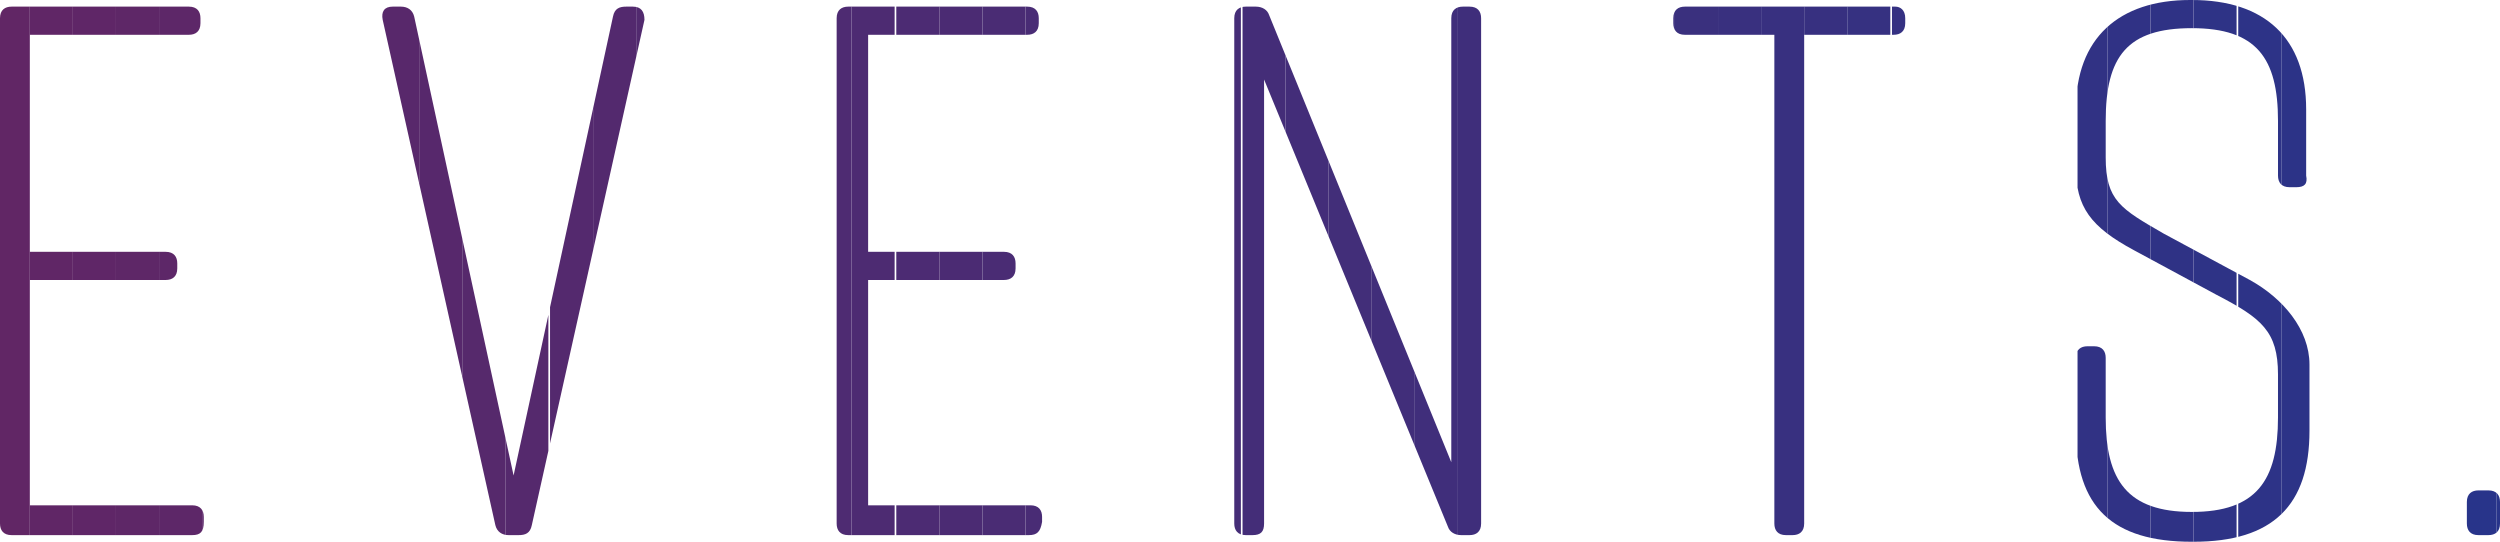 <?xml version="1.0" encoding="utf-8"?>
<!-- Generator: Adobe Illustrator 24.0.3, SVG Export Plug-In . SVG Version: 6.00 Build 0)  -->
<svg version="1.1" id="Ebene_1" xmlns="http://www.w3.org/2000/svg" xmlns:xlink="http://www.w3.org/1999/xlink" x="0px" y="0px"
	 viewBox="0 0 150.9 32.7" style="enable-background:new 0 0 150.9 32.7;" xml:space="preserve">
<style type="text/css">
	.st0{clip-path:url(#SVGID_2_);fill:#28348A;}
	.st1{clip-path:url(#SVGID_4_);fill:#28348A;}
	.st2{clip-path:url(#SVGID_6_);fill:#313284;}
	.st3{clip-path:url(#SVGID_8_);fill:#303285;}
	.st4{clip-path:url(#SVGID_10_);fill:#2F3285;}
	.st5{clip-path:url(#SVGID_12_);fill:#2E3386;}
	.st6{clip-path:url(#SVGID_14_);fill:#2D3387;}
	.st7{clip-path:url(#SVGID_16_);fill:#2C3387;}
	.st8{clip-path:url(#SVGID_18_);fill:#3B2F7E;}
	.st9{clip-path:url(#SVGID_20_);fill:#3A307E;}
	.st10{clip-path:url(#SVGID_22_);fill:#39307F;}
	.st11{clip-path:url(#SVGID_24_);fill:#383080;}
	.st12{clip-path:url(#SVGID_26_);fill:#373080;}
	.st13{clip-path:url(#SVGID_28_);fill:#363181;}
	.st14{clip-path:url(#SVGID_30_);fill:#353182;}
	.st15{clip-path:url(#SVGID_32_);fill:#452D77;}
	.st16{clip-path:url(#SVGID_34_);fill:#442D78;}
	.st17{clip-path:url(#SVGID_36_);fill:#432D79;}
	.st18{clip-path:url(#SVGID_38_);fill:#422E79;}
	.st19{clip-path:url(#SVGID_40_);fill:#412E7A;}
	.st20{clip-path:url(#SVGID_42_);fill:#402E7B;}
	.st21{clip-path:url(#SVGID_44_);fill:#3F2E7B;}
	.st22{clip-path:url(#SVGID_46_);fill:#4E2B72;}
	.st23{clip-path:url(#SVGID_48_);fill:#4D2B72;}
	.st24{clip-path:url(#SVGID_50_);fill:#4C2B73;}
	.st25{clip-path:url(#SVGID_52_);fill:#4B2B73;}
	.st26{clip-path:url(#SVGID_54_);fill:#4A2C74;}
	.st27{clip-path:url(#SVGID_56_);fill:#492C75;}
	.st28{clip-path:url(#SVGID_58_);fill:#58286B;}
	.st29{clip-path:url(#SVGID_60_);fill:#57286C;}
	.st30{clip-path:url(#SVGID_62_);fill:#56296C;}
	.st31{clip-path:url(#SVGID_64_);fill:#55296D;}
	.st32{clip-path:url(#SVGID_66_);fill:#54296E;}
	.st33{clip-path:url(#SVGID_68_);fill:#53296E;}
	.st34{clip-path:url(#SVGID_70_);fill:#522A6F;}
	.st35{clip-path:url(#SVGID_72_);fill:#612665;}
	.st36{clip-path:url(#SVGID_74_);fill:#602666;}
	.st37{clip-path:url(#SVGID_76_);fill:#5F2667;}
	.st38{clip-path:url(#SVGID_78_);fill:#5E2767;}
	.st39{clip-path:url(#SVGID_80_);fill:#5D2768;}
	.st40{clip-path:url(#SVGID_82_);fill:#5C2769;}
</style>
<g>
	<g>
		<g>
			<defs>
				<path id="SVGID_1_" d="M11.6,32.3H0.7c-0.5,0-0.7-0.3-0.7-0.7V1.1c0-0.5,0.3-0.7,0.7-0.7h10.7c0.5,0,0.7,0.3,0.7,0.7v0.3
					c0,0.5-0.3,0.7-0.7,0.7H1.8v13.1H10c0.5,0,0.7,0.3,0.7,0.7v0.3c0,0.5-0.3,0.7-0.7,0.7H1.8v13.6h9.8c0.5,0,0.7,0.3,0.7,0.7v0.3
					C12.3,32.1,12.1,32.3,11.6,32.3z M38.9,1.2l-6.8,30.5c-0.1,0.5-0.4,0.6-0.8,0.6h-0.6c-0.4,0-0.7-0.2-0.8-0.6L23.1,1.2
					c-0.1-0.5,0.1-0.8,0.6-0.8h0.5c0.4,0,0.7,0.2,0.8,0.6l6,27.7l6-27.7c0.1-0.5,0.4-0.6,0.8-0.6h0.4C38.7,0.4,38.9,0.7,38.9,1.2z
					 M62.1,32.3H51.2c-0.5,0-0.7-0.3-0.7-0.7V1.1c0-0.5,0.3-0.7,0.7-0.7H62c0.5,0,0.7,0.3,0.7,0.7v0.3c0,0.5-0.3,0.7-0.7,0.7h-9.6
					v13.1h8.2c0.5,0,0.7,0.3,0.7,0.7v0.3c0,0.5-0.3,0.7-0.7,0.7h-8.2v13.6h9.8c0.5,0,0.7,0.3,0.7,0.7v0.3
					C62.8,32.1,62.6,32.3,62.1,32.3z M75.6,32.3h-0.4c-0.5,0-0.7-0.3-0.7-0.7V1.1c0-0.5,0.3-0.7,0.7-0.7h0.6c0.4,0,0.7,0.2,0.8,0.5
					l11,27V1.1c0-0.5,0.3-0.7,0.7-0.7h0.4c0.5,0,0.7,0.3,0.7,0.7v30.5c0,0.5-0.3,0.7-0.7,0.7h-0.5c-0.4,0-0.7-0.2-0.8-0.5l-11.1-27
					v26.8C76.3,32.1,76.1,32.3,75.6,32.3z M115,1.1v0.3c0,0.5-0.3,0.7-0.7,0.7h-5.4v29.5c0,0.5-0.3,0.7-0.7,0.7h-0.4
					c-0.5,0-0.7-0.3-0.7-0.7V2.1h-5.4c-0.5,0-0.7-0.3-0.7-0.7V1.1c0-0.5,0.3-0.7,0.7-0.7h12.7C114.7,0.4,115,0.6,115,1.1z
					 M138.6,11.3h-0.4c-0.5,0-0.7-0.3-0.7-0.7V7.3c0-3.8-1.3-5.6-5.2-5.6s-5.2,1.7-5.2,5.6v2.2c0,2.6,0.9,3.1,3.5,4.6l5.2,2.8
					c2,1.1,3.6,3,3.6,5.1v4c0,4.5-2.2,6.7-7,6.7h-0.1c-4.8,0-7-2.1-7-6.7v-4.4c0-0.5,0.3-0.7,0.7-0.7h0.4c0.5,0,0.7,0.3,0.7,0.7v3.6
					c0,3.8,1.3,5.7,5.2,5.7s5.2-1.9,5.2-5.7v-2.6c0-2.6-1-3.4-3.7-4.8l-5-2.7c-2.6-1.4-3.5-2.6-3.5-5V6.6c0-4.3,2.6-6.6,6.9-6.6h0.1
					c4.4,0,6.9,2.3,6.9,6.6v4C139.3,11.1,139.1,11.3,138.6,11.3z M150.9,30.3v1.3c0,0.5-0.3,0.7-0.7,0.7h-0.6
					c-0.5,0-0.7-0.3-0.7-0.7v-1.3c0-0.5,0.3-0.7,0.7-0.7h0.6C150.7,29.6,150.9,29.9,150.9,30.3z"/>
			</defs>
			<clipPath id="SVGID_2_">
				<use xlink:href="#SVGID_1_"  style="overflow:visible;"/>
			</clipPath>
			<rect x="148.8" y="29.6" class="st0" width="1.9" height="2.7"/>
		</g>
		<g>
			<defs>
				<path id="SVGID_3_" d="M11.6,32.3H0.7c-0.5,0-0.7-0.3-0.7-0.7V1.1c0-0.5,0.3-0.7,0.7-0.7h10.7c0.5,0,0.7,0.3,0.7,0.7v0.3
					c0,0.5-0.3,0.7-0.7,0.7H1.8v13.1H10c0.5,0,0.7,0.3,0.7,0.7v0.3c0,0.5-0.3,0.7-0.7,0.7H1.8v13.6h9.8c0.5,0,0.7,0.3,0.7,0.7v0.3
					C12.3,32.1,12.1,32.3,11.6,32.3z M38.9,1.2l-6.8,30.5c-0.1,0.5-0.4,0.6-0.8,0.6h-0.6c-0.4,0-0.7-0.2-0.8-0.6L23.1,1.2
					c-0.1-0.5,0.1-0.8,0.6-0.8h0.5c0.4,0,0.7,0.2,0.8,0.6l6,27.7l6-27.7c0.1-0.5,0.4-0.6,0.8-0.6h0.4C38.7,0.4,38.9,0.7,38.9,1.2z
					 M62.1,32.3H51.2c-0.5,0-0.7-0.3-0.7-0.7V1.1c0-0.5,0.3-0.7,0.7-0.7H62c0.5,0,0.7,0.3,0.7,0.7v0.3c0,0.5-0.3,0.7-0.7,0.7h-9.6
					v13.1h8.2c0.5,0,0.7,0.3,0.7,0.7v0.3c0,0.5-0.3,0.7-0.7,0.7h-8.2v13.6h9.8c0.5,0,0.7,0.3,0.7,0.7v0.3
					C62.8,32.1,62.6,32.3,62.1,32.3z M75.6,32.3h-0.4c-0.5,0-0.7-0.3-0.7-0.7V1.1c0-0.5,0.3-0.7,0.7-0.7h0.6c0.4,0,0.7,0.2,0.8,0.5
					l11,27V1.1c0-0.5,0.3-0.7,0.7-0.7h0.4c0.5,0,0.7,0.3,0.7,0.7v30.5c0,0.5-0.3,0.7-0.7,0.7h-0.5c-0.4,0-0.7-0.2-0.8-0.5l-11.1-27
					v26.8C76.3,32.1,76.1,32.3,75.6,32.3z M115,1.1v0.3c0,0.5-0.3,0.7-0.7,0.7h-5.4v29.5c0,0.5-0.3,0.7-0.7,0.7h-0.4
					c-0.5,0-0.7-0.3-0.7-0.7V2.1h-5.4c-0.5,0-0.7-0.3-0.7-0.7V1.1c0-0.5,0.3-0.7,0.7-0.7h12.7C114.7,0.4,115,0.6,115,1.1z
					 M138.6,11.3h-0.4c-0.5,0-0.7-0.3-0.7-0.7V7.3c0-3.8-1.3-5.6-5.2-5.6s-5.2,1.7-5.2,5.6v2.2c0,2.6,0.9,3.1,3.5,4.6l5.2,2.8
					c2,1.1,3.6,3,3.6,5.1v4c0,4.5-2.2,6.7-7,6.7h-0.1c-4.8,0-7-2.1-7-6.7v-4.4c0-0.5,0.3-0.7,0.7-0.7h0.4c0.5,0,0.7,0.3,0.7,0.7v3.6
					c0,3.8,1.3,5.7,5.2,5.7s5.2-1.9,5.2-5.7v-2.6c0-2.6-1-3.4-3.7-4.8l-5-2.7c-2.6-1.4-3.5-2.6-3.5-5V6.6c0-4.3,2.6-6.6,6.9-6.6h0.1
					c4.4,0,6.9,2.3,6.9,6.6v4C139.3,11.1,139.1,11.3,138.6,11.3z M150.9,30.3v1.3c0,0.5-0.3,0.7-0.7,0.7h-0.6
					c-0.5,0-0.7-0.3-0.7-0.7v-1.3c0-0.5,0.3-0.7,0.7-0.7h0.6C150.7,29.6,150.9,29.9,150.9,30.3z"/>
			</defs>
			<clipPath id="SVGID_4_">
				<use xlink:href="#SVGID_3_"  style="overflow:visible;"/>
			</clipPath>
			<rect x="150.7" y="29.6" class="st1" width="0.2" height="2.7"/>
		</g>
		<g>
			<defs>
				<path id="SVGID_5_" d="M11.6,32.3H0.7c-0.5,0-0.7-0.3-0.7-0.7V1.1c0-0.5,0.3-0.7,0.7-0.7h10.7c0.5,0,0.7,0.3,0.7,0.7v0.3
					c0,0.5-0.3,0.7-0.7,0.7H1.8v13.1H10c0.5,0,0.7,0.3,0.7,0.7v0.3c0,0.5-0.3,0.7-0.7,0.7H1.8v13.6h9.8c0.5,0,0.7,0.3,0.7,0.7v0.3
					C12.3,32.1,12.1,32.3,11.6,32.3z M38.9,1.2l-6.8,30.5c-0.1,0.5-0.4,0.6-0.8,0.6h-0.6c-0.4,0-0.7-0.2-0.8-0.6L23.1,1.2
					c-0.1-0.5,0.1-0.8,0.6-0.8h0.5c0.4,0,0.7,0.2,0.8,0.6l6,27.7l6-27.7c0.1-0.5,0.4-0.6,0.8-0.6h0.4C38.7,0.4,38.9,0.7,38.9,1.2z
					 M62.1,32.3H51.2c-0.5,0-0.7-0.3-0.7-0.7V1.1c0-0.5,0.3-0.7,0.7-0.7H62c0.5,0,0.7,0.3,0.7,0.7v0.3c0,0.5-0.3,0.7-0.7,0.7h-9.6
					v13.1h8.2c0.5,0,0.7,0.3,0.7,0.7v0.3c0,0.5-0.3,0.7-0.7,0.7h-8.2v13.6h9.8c0.5,0,0.7,0.3,0.7,0.7v0.3
					C62.8,32.1,62.6,32.3,62.1,32.3z M75.6,32.3h-0.4c-0.5,0-0.7-0.3-0.7-0.7V1.1c0-0.5,0.3-0.7,0.7-0.7h0.6c0.4,0,0.7,0.2,0.8,0.5
					l11,27V1.1c0-0.5,0.3-0.7,0.7-0.7h0.4c0.5,0,0.7,0.3,0.7,0.7v30.5c0,0.5-0.3,0.7-0.7,0.7h-0.5c-0.4,0-0.7-0.2-0.8-0.5l-11.1-27
					v26.8C76.3,32.1,76.1,32.3,75.6,32.3z M115,1.1v0.3c0,0.5-0.3,0.7-0.7,0.7h-5.4v29.5c0,0.5-0.3,0.7-0.7,0.7h-0.4
					c-0.5,0-0.7-0.3-0.7-0.7V2.1h-5.4c-0.5,0-0.7-0.3-0.7-0.7V1.1c0-0.5,0.3-0.7,0.7-0.7h12.7C114.7,0.4,115,0.6,115,1.1z
					 M138.6,11.3h-0.4c-0.5,0-0.7-0.3-0.7-0.7V7.3c0-3.8-1.3-5.6-5.2-5.6s-5.2,1.7-5.2,5.6v2.2c0,2.6,0.9,3.1,3.5,4.6l5.2,2.8
					c2,1.1,3.6,3,3.6,5.1v4c0,4.5-2.2,6.7-7,6.7h-0.1c-4.8,0-7-2.1-7-6.7v-4.4c0-0.5,0.3-0.7,0.7-0.7h0.4c0.5,0,0.7,0.3,0.7,0.7v3.6
					c0,3.8,1.3,5.7,5.2,5.7s5.2-1.9,5.2-5.7v-2.6c0-2.6-1-3.4-3.7-4.8l-5-2.7c-2.6-1.4-3.5-2.6-3.5-5V6.6c0-4.3,2.6-6.6,6.9-6.6h0.1
					c4.4,0,6.9,2.3,6.9,6.6v4C139.3,11.1,139.1,11.3,138.6,11.3z M150.9,30.3v1.3c0,0.5-0.3,0.7-0.7,0.7h-0.6
					c-0.5,0-0.7-0.3-0.7-0.7v-1.3c0-0.5,0.3-0.7,0.7-0.7h0.6C150.7,29.6,150.9,29.9,150.9,30.3z"/>
			</defs>
			<clipPath id="SVGID_6_">
				<use xlink:href="#SVGID_5_"  style="overflow:visible;"/>
			</clipPath>
			<rect x="125.4" class="st2" width="1.8" height="32.7"/>
		</g>
		<g>
			<defs>
				<path id="SVGID_7_" d="M11.6,32.3H0.7c-0.5,0-0.7-0.3-0.7-0.7V1.1c0-0.5,0.3-0.7,0.7-0.7h10.7c0.5,0,0.7,0.3,0.7,0.7v0.3
					c0,0.5-0.3,0.7-0.7,0.7H1.8v13.1H10c0.5,0,0.7,0.3,0.7,0.7v0.3c0,0.5-0.3,0.7-0.7,0.7H1.8v13.6h9.8c0.5,0,0.7,0.3,0.7,0.7v0.3
					C12.3,32.1,12.1,32.3,11.6,32.3z M38.9,1.2l-6.8,30.5c-0.1,0.5-0.4,0.6-0.8,0.6h-0.6c-0.4,0-0.7-0.2-0.8-0.6L23.1,1.2
					c-0.1-0.5,0.1-0.8,0.6-0.8h0.5c0.4,0,0.7,0.2,0.8,0.6l6,27.7l6-27.7c0.1-0.5,0.4-0.6,0.8-0.6h0.4C38.7,0.4,38.9,0.7,38.9,1.2z
					 M62.1,32.3H51.2c-0.5,0-0.7-0.3-0.7-0.7V1.1c0-0.5,0.3-0.7,0.7-0.7H62c0.5,0,0.7,0.3,0.7,0.7v0.3c0,0.5-0.3,0.7-0.7,0.7h-9.6
					v13.1h8.2c0.5,0,0.7,0.3,0.7,0.7v0.3c0,0.5-0.3,0.7-0.7,0.7h-8.2v13.6h9.8c0.5,0,0.7,0.3,0.7,0.7v0.3
					C62.8,32.1,62.6,32.3,62.1,32.3z M75.6,32.3h-0.4c-0.5,0-0.7-0.3-0.7-0.7V1.1c0-0.5,0.3-0.7,0.7-0.7h0.6c0.4,0,0.7,0.2,0.8,0.5
					l11,27V1.1c0-0.5,0.3-0.7,0.7-0.7h0.4c0.5,0,0.7,0.3,0.7,0.7v30.5c0,0.5-0.3,0.7-0.7,0.7h-0.5c-0.4,0-0.7-0.2-0.8-0.5l-11.1-27
					v26.8C76.3,32.1,76.1,32.3,75.6,32.3z M115,1.1v0.3c0,0.5-0.3,0.7-0.7,0.7h-5.4v29.5c0,0.5-0.3,0.7-0.7,0.7h-0.4
					c-0.5,0-0.7-0.3-0.7-0.7V2.1h-5.4c-0.5,0-0.7-0.3-0.7-0.7V1.1c0-0.5,0.3-0.7,0.7-0.7h12.7C114.7,0.4,115,0.6,115,1.1z
					 M138.6,11.3h-0.4c-0.5,0-0.7-0.3-0.7-0.7V7.3c0-3.8-1.3-5.6-5.2-5.6s-5.2,1.7-5.2,5.6v2.2c0,2.6,0.9,3.1,3.5,4.6l5.2,2.8
					c2,1.1,3.6,3,3.6,5.1v4c0,4.5-2.2,6.7-7,6.7h-0.1c-4.8,0-7-2.1-7-6.7v-4.4c0-0.5,0.3-0.7,0.7-0.7h0.4c0.5,0,0.7,0.3,0.7,0.7v3.6
					c0,3.8,1.3,5.7,5.2,5.7s5.2-1.9,5.2-5.7v-2.6c0-2.6-1-3.4-3.7-4.8l-5-2.7c-2.6-1.4-3.5-2.6-3.5-5V6.6c0-4.3,2.6-6.6,6.9-6.6h0.1
					c4.4,0,6.9,2.3,6.9,6.6v4C139.3,11.1,139.1,11.3,138.6,11.3z M150.9,30.3v1.3c0,0.5-0.3,0.7-0.7,0.7h-0.6
					c-0.5,0-0.7-0.3-0.7-0.7v-1.3c0-0.5,0.3-0.7,0.7-0.7h0.6C150.7,29.6,150.9,29.9,150.9,30.3z"/>
			</defs>
			<clipPath id="SVGID_8_">
				<use xlink:href="#SVGID_7_"  style="overflow:visible;"/>
			</clipPath>
			<rect x="127.2" class="st3" width="2.6" height="32.7"/>
		</g>
		<g>
			<defs>
				<path id="SVGID_9_" d="M11.6,32.3H0.7c-0.5,0-0.7-0.3-0.7-0.7V1.1c0-0.5,0.3-0.7,0.7-0.7h10.7c0.5,0,0.7,0.3,0.7,0.7v0.3
					c0,0.5-0.3,0.7-0.7,0.7H1.8v13.1H10c0.5,0,0.7,0.3,0.7,0.7v0.3c0,0.5-0.3,0.7-0.7,0.7H1.8v13.6h9.8c0.5,0,0.7,0.3,0.7,0.7v0.3
					C12.3,32.1,12.1,32.3,11.6,32.3z M38.9,1.2l-6.8,30.5c-0.1,0.5-0.4,0.6-0.8,0.6h-0.6c-0.4,0-0.7-0.2-0.8-0.6L23.1,1.2
					c-0.1-0.5,0.1-0.8,0.6-0.8h0.5c0.4,0,0.7,0.2,0.8,0.6l6,27.7l6-27.7c0.1-0.5,0.4-0.6,0.8-0.6h0.4C38.7,0.4,38.9,0.7,38.9,1.2z
					 M62.1,32.3H51.2c-0.5,0-0.7-0.3-0.7-0.7V1.1c0-0.5,0.3-0.7,0.7-0.7H62c0.5,0,0.7,0.3,0.7,0.7v0.3c0,0.5-0.3,0.7-0.7,0.7h-9.6
					v13.1h8.2c0.5,0,0.7,0.3,0.7,0.7v0.3c0,0.5-0.3,0.7-0.7,0.7h-8.2v13.6h9.8c0.5,0,0.7,0.3,0.7,0.7v0.3
					C62.8,32.1,62.6,32.3,62.1,32.3z M75.6,32.3h-0.4c-0.5,0-0.7-0.3-0.7-0.7V1.1c0-0.5,0.3-0.7,0.7-0.7h0.6c0.4,0,0.7,0.2,0.8,0.5
					l11,27V1.1c0-0.5,0.3-0.7,0.7-0.7h0.4c0.5,0,0.7,0.3,0.7,0.7v30.5c0,0.5-0.3,0.7-0.7,0.7h-0.5c-0.4,0-0.7-0.2-0.8-0.5l-11.1-27
					v26.8C76.3,32.1,76.1,32.3,75.6,32.3z M115,1.1v0.3c0,0.5-0.3,0.7-0.7,0.7h-5.4v29.5c0,0.5-0.3,0.7-0.7,0.7h-0.4
					c-0.5,0-0.7-0.3-0.7-0.7V2.1h-5.4c-0.5,0-0.7-0.3-0.7-0.7V1.1c0-0.5,0.3-0.7,0.7-0.7h12.7C114.7,0.4,115,0.6,115,1.1z
					 M138.6,11.3h-0.4c-0.5,0-0.7-0.3-0.7-0.7V7.3c0-3.8-1.3-5.6-5.2-5.6s-5.2,1.7-5.2,5.6v2.2c0,2.6,0.9,3.1,3.5,4.6l5.2,2.8
					c2,1.1,3.6,3,3.6,5.1v4c0,4.5-2.2,6.7-7,6.7h-0.1c-4.8,0-7-2.1-7-6.7v-4.4c0-0.5,0.3-0.7,0.7-0.7h0.4c0.5,0,0.7,0.3,0.7,0.7v3.6
					c0,3.8,1.3,5.7,5.2,5.7s5.2-1.9,5.2-5.7v-2.6c0-2.6-1-3.4-3.7-4.8l-5-2.7c-2.6-1.4-3.5-2.6-3.5-5V6.6c0-4.3,2.6-6.6,6.9-6.6h0.1
					c4.4,0,6.9,2.3,6.9,6.6v4C139.3,11.1,139.1,11.3,138.6,11.3z M150.9,30.3v1.3c0,0.5-0.3,0.7-0.7,0.7h-0.6
					c-0.5,0-0.7-0.3-0.7-0.7v-1.3c0-0.5,0.3-0.7,0.7-0.7h0.6C150.7,29.6,150.9,29.9,150.9,30.3z"/>
			</defs>
			<clipPath id="SVGID_10_">
				<use xlink:href="#SVGID_9_"  style="overflow:visible;"/>
			</clipPath>
			<rect x="129.8" class="st4" width="2.6" height="32.7"/>
		</g>
		<g>
			<defs>
				<path id="SVGID_11_" d="M11.6,32.3H0.7c-0.5,0-0.7-0.3-0.7-0.7V1.1c0-0.5,0.3-0.7,0.7-0.7h10.7c0.5,0,0.7,0.3,0.7,0.7v0.3
					c0,0.5-0.3,0.7-0.7,0.7H1.8v13.1H10c0.5,0,0.7,0.3,0.7,0.7v0.3c0,0.5-0.3,0.7-0.7,0.7H1.8v13.6h9.8c0.5,0,0.7,0.3,0.7,0.7v0.3
					C12.3,32.1,12.1,32.3,11.6,32.3z M38.9,1.2l-6.8,30.5c-0.1,0.5-0.4,0.6-0.8,0.6h-0.6c-0.4,0-0.7-0.2-0.8-0.6L23.1,1.2
					c-0.1-0.5,0.1-0.8,0.6-0.8h0.5c0.4,0,0.7,0.2,0.8,0.6l6,27.7l6-27.7c0.1-0.5,0.4-0.6,0.8-0.6h0.4C38.7,0.4,38.9,0.7,38.9,1.2z
					 M62.1,32.3H51.2c-0.5,0-0.7-0.3-0.7-0.7V1.1c0-0.5,0.3-0.7,0.7-0.7H62c0.5,0,0.7,0.3,0.7,0.7v0.3c0,0.5-0.3,0.7-0.7,0.7h-9.6
					v13.1h8.2c0.5,0,0.7,0.3,0.7,0.7v0.3c0,0.5-0.3,0.7-0.7,0.7h-8.2v13.6h9.8c0.5,0,0.7,0.3,0.7,0.7v0.3
					C62.8,32.1,62.6,32.3,62.1,32.3z M75.6,32.3h-0.4c-0.5,0-0.7-0.3-0.7-0.7V1.1c0-0.5,0.3-0.7,0.7-0.7h0.6c0.4,0,0.7,0.2,0.8,0.5
					l11,27V1.1c0-0.5,0.3-0.7,0.7-0.7h0.4c0.5,0,0.7,0.3,0.7,0.7v30.5c0,0.5-0.3,0.7-0.7,0.7h-0.5c-0.4,0-0.7-0.2-0.8-0.5l-11.1-27
					v26.8C76.3,32.1,76.1,32.3,75.6,32.3z M115,1.1v0.3c0,0.5-0.3,0.7-0.7,0.7h-5.4v29.5c0,0.5-0.3,0.7-0.7,0.7h-0.4
					c-0.5,0-0.7-0.3-0.7-0.7V2.1h-5.4c-0.5,0-0.7-0.3-0.7-0.7V1.1c0-0.5,0.3-0.7,0.7-0.7h12.7C114.7,0.4,115,0.6,115,1.1z
					 M138.6,11.3h-0.4c-0.5,0-0.7-0.3-0.7-0.7V7.3c0-3.8-1.3-5.6-5.2-5.6s-5.2,1.7-5.2,5.6v2.2c0,2.6,0.9,3.1,3.5,4.6l5.2,2.8
					c2,1.1,3.6,3,3.6,5.1v4c0,4.5-2.2,6.7-7,6.7h-0.1c-4.8,0-7-2.1-7-6.7v-4.4c0-0.5,0.3-0.7,0.7-0.7h0.4c0.5,0,0.7,0.3,0.7,0.7v3.6
					c0,3.8,1.3,5.7,5.2,5.7s5.2-1.9,5.2-5.7v-2.6c0-2.6-1-3.4-3.7-4.8l-5-2.7c-2.6-1.4-3.5-2.6-3.5-5V6.6c0-4.3,2.6-6.6,6.9-6.6h0.1
					c4.4,0,6.9,2.3,6.9,6.6v4C139.3,11.1,139.1,11.3,138.6,11.3z M150.9,30.3v1.3c0,0.5-0.3,0.7-0.7,0.7h-0.6
					c-0.5,0-0.7-0.3-0.7-0.7v-1.3c0-0.5,0.3-0.7,0.7-0.7h0.6C150.7,29.6,150.9,29.9,150.9,30.3z"/>
			</defs>
			<clipPath id="SVGID_12_">
				<use xlink:href="#SVGID_11_"  style="overflow:visible;"/>
			</clipPath>
			<rect x="132.4" class="st5" width="2.6" height="32.7"/>
		</g>
		<g>
			<defs>
				<path id="SVGID_13_" d="M11.6,32.3H0.7c-0.5,0-0.7-0.3-0.7-0.7V1.1c0-0.5,0.3-0.7,0.7-0.7h10.7c0.5,0,0.7,0.3,0.7,0.7v0.3
					c0,0.5-0.3,0.7-0.7,0.7H1.8v13.1H10c0.5,0,0.7,0.3,0.7,0.7v0.3c0,0.5-0.3,0.7-0.7,0.7H1.8v13.6h9.8c0.5,0,0.7,0.3,0.7,0.7v0.3
					C12.3,32.1,12.1,32.3,11.6,32.3z M38.9,1.2l-6.8,30.5c-0.1,0.5-0.4,0.6-0.8,0.6h-0.6c-0.4,0-0.7-0.2-0.8-0.6L23.1,1.2
					c-0.1-0.5,0.1-0.8,0.6-0.8h0.5c0.4,0,0.7,0.2,0.8,0.6l6,27.7l6-27.7c0.1-0.5,0.4-0.6,0.8-0.6h0.4C38.7,0.4,38.9,0.7,38.9,1.2z
					 M62.1,32.3H51.2c-0.5,0-0.7-0.3-0.7-0.7V1.1c0-0.5,0.3-0.7,0.7-0.7H62c0.5,0,0.7,0.3,0.7,0.7v0.3c0,0.5-0.3,0.7-0.7,0.7h-9.6
					v13.1h8.2c0.5,0,0.7,0.3,0.7,0.7v0.3c0,0.5-0.3,0.7-0.7,0.7h-8.2v13.6h9.8c0.5,0,0.7,0.3,0.7,0.7v0.3
					C62.8,32.1,62.6,32.3,62.1,32.3z M75.6,32.3h-0.4c-0.5,0-0.7-0.3-0.7-0.7V1.1c0-0.5,0.3-0.7,0.7-0.7h0.6c0.4,0,0.7,0.2,0.8,0.5
					l11,27V1.1c0-0.5,0.3-0.7,0.7-0.7h0.4c0.5,0,0.7,0.3,0.7,0.7v30.5c0,0.5-0.3,0.7-0.7,0.7h-0.5c-0.4,0-0.7-0.2-0.8-0.5l-11.1-27
					v26.8C76.3,32.1,76.1,32.3,75.6,32.3z M115,1.1v0.3c0,0.5-0.3,0.7-0.7,0.7h-5.4v29.5c0,0.5-0.3,0.7-0.7,0.7h-0.4
					c-0.5,0-0.7-0.3-0.7-0.7V2.1h-5.4c-0.5,0-0.7-0.3-0.7-0.7V1.1c0-0.5,0.3-0.7,0.7-0.7h12.7C114.7,0.4,115,0.6,115,1.1z
					 M138.6,11.3h-0.4c-0.5,0-0.7-0.3-0.7-0.7V7.3c0-3.8-1.3-5.6-5.2-5.6s-5.2,1.7-5.2,5.6v2.2c0,2.6,0.9,3.1,3.5,4.6l5.2,2.8
					c2,1.1,3.6,3,3.6,5.1v4c0,4.5-2.2,6.7-7,6.7h-0.1c-4.8,0-7-2.1-7-6.7v-4.4c0-0.5,0.3-0.7,0.7-0.7h0.4c0.5,0,0.7,0.3,0.7,0.7v3.6
					c0,3.8,1.3,5.7,5.2,5.7s5.2-1.9,5.2-5.7v-2.6c0-2.6-1-3.4-3.7-4.8l-5-2.7c-2.6-1.4-3.5-2.6-3.5-5V6.6c0-4.3,2.6-6.6,6.9-6.6h0.1
					c4.4,0,6.9,2.3,6.9,6.6v4C139.3,11.1,139.1,11.3,138.6,11.3z M150.9,30.3v1.3c0,0.5-0.3,0.7-0.7,0.7h-0.6
					c-0.5,0-0.7-0.3-0.7-0.7v-1.3c0-0.5,0.3-0.7,0.7-0.7h0.6C150.7,29.6,150.9,29.9,150.9,30.3z"/>
			</defs>
			<clipPath id="SVGID_14_">
				<use xlink:href="#SVGID_13_"  style="overflow:visible;"/>
			</clipPath>
			<rect x="135.1" class="st6" width="2.6" height="32.7"/>
		</g>
		<g>
			<defs>
				<path id="SVGID_15_" d="M11.6,32.3H0.7c-0.5,0-0.7-0.3-0.7-0.7V1.1c0-0.5,0.3-0.7,0.7-0.7h10.7c0.5,0,0.7,0.3,0.7,0.7v0.3
					c0,0.5-0.3,0.7-0.7,0.7H1.8v13.1H10c0.5,0,0.7,0.3,0.7,0.7v0.3c0,0.5-0.3,0.7-0.7,0.7H1.8v13.6h9.8c0.5,0,0.7,0.3,0.7,0.7v0.3
					C12.3,32.1,12.1,32.3,11.6,32.3z M38.9,1.2l-6.8,30.5c-0.1,0.5-0.4,0.6-0.8,0.6h-0.6c-0.4,0-0.7-0.2-0.8-0.6L23.1,1.2
					c-0.1-0.5,0.1-0.8,0.6-0.8h0.5c0.4,0,0.7,0.2,0.8,0.6l6,27.7l6-27.7c0.1-0.5,0.4-0.6,0.8-0.6h0.4C38.7,0.4,38.9,0.7,38.9,1.2z
					 M62.1,32.3H51.2c-0.5,0-0.7-0.3-0.7-0.7V1.1c0-0.5,0.3-0.7,0.7-0.7H62c0.5,0,0.7,0.3,0.7,0.7v0.3c0,0.5-0.3,0.7-0.7,0.7h-9.6
					v13.1h8.2c0.5,0,0.7,0.3,0.7,0.7v0.3c0,0.5-0.3,0.7-0.7,0.7h-8.2v13.6h9.8c0.5,0,0.7,0.3,0.7,0.7v0.3
					C62.8,32.1,62.6,32.3,62.1,32.3z M75.6,32.3h-0.4c-0.5,0-0.7-0.3-0.7-0.7V1.1c0-0.5,0.3-0.7,0.7-0.7h0.6c0.4,0,0.7,0.2,0.8,0.5
					l11,27V1.1c0-0.5,0.3-0.7,0.7-0.7h0.4c0.5,0,0.7,0.3,0.7,0.7v30.5c0,0.5-0.3,0.7-0.7,0.7h-0.5c-0.4,0-0.7-0.2-0.8-0.5l-11.1-27
					v26.8C76.3,32.1,76.1,32.3,75.6,32.3z M115,1.1v0.3c0,0.5-0.3,0.7-0.7,0.7h-5.4v29.5c0,0.5-0.3,0.7-0.7,0.7h-0.4
					c-0.5,0-0.7-0.3-0.7-0.7V2.1h-5.4c-0.5,0-0.7-0.3-0.7-0.7V1.1c0-0.5,0.3-0.7,0.7-0.7h12.7C114.7,0.4,115,0.6,115,1.1z
					 M138.6,11.3h-0.4c-0.5,0-0.7-0.3-0.7-0.7V7.3c0-3.8-1.3-5.6-5.2-5.6s-5.2,1.7-5.2,5.6v2.2c0,2.6,0.9,3.1,3.5,4.6l5.2,2.8
					c2,1.1,3.6,3,3.6,5.1v4c0,4.5-2.2,6.7-7,6.7h-0.1c-4.8,0-7-2.1-7-6.7v-4.4c0-0.5,0.3-0.7,0.7-0.7h0.4c0.5,0,0.7,0.3,0.7,0.7v3.6
					c0,3.8,1.3,5.7,5.2,5.7s5.2-1.9,5.2-5.7v-2.6c0-2.6-1-3.4-3.7-4.8l-5-2.7c-2.6-1.4-3.5-2.6-3.5-5V6.6c0-4.3,2.6-6.6,6.9-6.6h0.1
					c4.4,0,6.9,2.3,6.9,6.6v4C139.3,11.1,139.1,11.3,138.6,11.3z M150.9,30.3v1.3c0,0.5-0.3,0.7-0.7,0.7h-0.6
					c-0.5,0-0.7-0.3-0.7-0.7v-1.3c0-0.5,0.3-0.7,0.7-0.7h0.6C150.7,29.6,150.9,29.9,150.9,30.3z"/>
			</defs>
			<clipPath id="SVGID_16_">
				<use xlink:href="#SVGID_15_"  style="overflow:visible;"/>
			</clipPath>
			<rect x="137.7" class="st7" width="1.8" height="32.7"/>
		</g>
		<g>
			<defs>
				<path id="SVGID_17_" d="M11.6,32.3H0.7c-0.5,0-0.7-0.3-0.7-0.7V1.1c0-0.5,0.3-0.7,0.7-0.7h10.7c0.5,0,0.7,0.3,0.7,0.7v0.3
					c0,0.5-0.3,0.7-0.7,0.7H1.8v13.1H10c0.5,0,0.7,0.3,0.7,0.7v0.3c0,0.5-0.3,0.7-0.7,0.7H1.8v13.6h9.8c0.5,0,0.7,0.3,0.7,0.7v0.3
					C12.3,32.1,12.1,32.3,11.6,32.3z M38.9,1.2l-6.8,30.5c-0.1,0.5-0.4,0.6-0.8,0.6h-0.6c-0.4,0-0.7-0.2-0.8-0.6L23.1,1.2
					c-0.1-0.5,0.1-0.8,0.6-0.8h0.5c0.4,0,0.7,0.2,0.8,0.6l6,27.7l6-27.7c0.1-0.5,0.4-0.6,0.8-0.6h0.4C38.7,0.4,38.9,0.7,38.9,1.2z
					 M62.1,32.3H51.2c-0.5,0-0.7-0.3-0.7-0.7V1.1c0-0.5,0.3-0.7,0.7-0.7H62c0.5,0,0.7,0.3,0.7,0.7v0.3c0,0.5-0.3,0.7-0.7,0.7h-9.6
					v13.1h8.2c0.5,0,0.7,0.3,0.7,0.7v0.3c0,0.5-0.3,0.7-0.7,0.7h-8.2v13.6h9.8c0.5,0,0.7,0.3,0.7,0.7v0.3
					C62.8,32.1,62.6,32.3,62.1,32.3z M75.6,32.3h-0.4c-0.5,0-0.7-0.3-0.7-0.7V1.1c0-0.5,0.3-0.7,0.7-0.7h0.6c0.4,0,0.7,0.2,0.8,0.5
					l11,27V1.1c0-0.5,0.3-0.7,0.7-0.7h0.4c0.5,0,0.7,0.3,0.7,0.7v30.5c0,0.5-0.3,0.7-0.7,0.7h-0.5c-0.4,0-0.7-0.2-0.8-0.5l-11.1-27
					v26.8C76.3,32.1,76.1,32.3,75.6,32.3z M115,1.1v0.3c0,0.5-0.3,0.7-0.7,0.7h-5.4v29.5c0,0.5-0.3,0.7-0.7,0.7h-0.4
					c-0.5,0-0.7-0.3-0.7-0.7V2.1h-5.4c-0.5,0-0.7-0.3-0.7-0.7V1.1c0-0.5,0.3-0.7,0.7-0.7h12.7C114.7,0.4,115,0.6,115,1.1z
					 M138.6,11.3h-0.4c-0.5,0-0.7-0.3-0.7-0.7V7.3c0-3.8-1.3-5.6-5.2-5.6s-5.2,1.7-5.2,5.6v2.2c0,2.6,0.9,3.1,3.5,4.6l5.2,2.8
					c2,1.1,3.6,3,3.6,5.1v4c0,4.5-2.2,6.7-7,6.7h-0.1c-4.8,0-7-2.1-7-6.7v-4.4c0-0.5,0.3-0.7,0.7-0.7h0.4c0.5,0,0.7,0.3,0.7,0.7v3.6
					c0,3.8,1.3,5.7,5.2,5.7s5.2-1.9,5.2-5.7v-2.6c0-2.6-1-3.4-3.7-4.8l-5-2.7c-2.6-1.4-3.5-2.6-3.5-5V6.6c0-4.3,2.6-6.6,6.9-6.6h0.1
					c4.4,0,6.9,2.3,6.9,6.6v4C139.3,11.1,139.1,11.3,138.6,11.3z M150.9,30.3v1.3c0,0.5-0.3,0.7-0.7,0.7h-0.6
					c-0.5,0-0.7-0.3-0.7-0.7v-1.3c0-0.5,0.3-0.7,0.7-0.7h0.6C150.7,29.6,150.9,29.9,150.9,30.3z"/>
			</defs>
			<clipPath id="SVGID_18_">
				<use xlink:href="#SVGID_17_"  style="overflow:visible;"/>
			</clipPath>
			<rect x="100.8" y="0.4" class="st8" width="0.3" height="32"/>
		</g>
		<g>
			<defs>
				<path id="SVGID_19_" d="M11.6,32.3H0.7c-0.5,0-0.7-0.3-0.7-0.7V1.1c0-0.5,0.3-0.7,0.7-0.7h10.7c0.5,0,0.7,0.3,0.7,0.7v0.3
					c0,0.5-0.3,0.7-0.7,0.7H1.8v13.1H10c0.5,0,0.7,0.3,0.7,0.7v0.3c0,0.5-0.3,0.7-0.7,0.7H1.8v13.6h9.8c0.5,0,0.7,0.3,0.7,0.7v0.3
					C12.3,32.1,12.1,32.3,11.6,32.3z M38.9,1.2l-6.8,30.5c-0.1,0.5-0.4,0.6-0.8,0.6h-0.6c-0.4,0-0.7-0.2-0.8-0.6L23.1,1.2
					c-0.1-0.5,0.1-0.8,0.6-0.8h0.5c0.4,0,0.7,0.2,0.8,0.6l6,27.7l6-27.7c0.1-0.5,0.4-0.6,0.8-0.6h0.4C38.7,0.4,38.9,0.7,38.9,1.2z
					 M62.1,32.3H51.2c-0.5,0-0.7-0.3-0.7-0.7V1.1c0-0.5,0.3-0.7,0.7-0.7H62c0.5,0,0.7,0.3,0.7,0.7v0.3c0,0.5-0.3,0.7-0.7,0.7h-9.6
					v13.1h8.2c0.5,0,0.7,0.3,0.7,0.7v0.3c0,0.5-0.3,0.7-0.7,0.7h-8.2v13.6h9.8c0.5,0,0.7,0.3,0.7,0.7v0.3
					C62.8,32.1,62.6,32.3,62.1,32.3z M75.6,32.3h-0.4c-0.5,0-0.7-0.3-0.7-0.7V1.1c0-0.5,0.3-0.7,0.7-0.7h0.6c0.4,0,0.7,0.2,0.8,0.5
					l11,27V1.1c0-0.5,0.3-0.7,0.7-0.7h0.4c0.5,0,0.7,0.3,0.7,0.7v30.5c0,0.5-0.3,0.7-0.7,0.7h-0.5c-0.4,0-0.7-0.2-0.8-0.5l-11.1-27
					v26.8C76.3,32.1,76.1,32.3,75.6,32.3z M115,1.1v0.3c0,0.5-0.3,0.7-0.7,0.7h-5.4v29.5c0,0.5-0.3,0.7-0.7,0.7h-0.4
					c-0.5,0-0.7-0.3-0.7-0.7V2.1h-5.4c-0.5,0-0.7-0.3-0.7-0.7V1.1c0-0.5,0.3-0.7,0.7-0.7h12.7C114.7,0.4,115,0.6,115,1.1z
					 M138.6,11.3h-0.4c-0.5,0-0.7-0.3-0.7-0.7V7.3c0-3.8-1.3-5.6-5.2-5.6s-5.2,1.7-5.2,5.6v2.2c0,2.6,0.9,3.1,3.5,4.6l5.2,2.8
					c2,1.1,3.6,3,3.6,5.1v4c0,4.5-2.2,6.7-7,6.7h-0.1c-4.8,0-7-2.1-7-6.7v-4.4c0-0.5,0.3-0.7,0.7-0.7h0.4c0.5,0,0.7,0.3,0.7,0.7v3.6
					c0,3.8,1.3,5.7,5.2,5.7s5.2-1.9,5.2-5.7v-2.6c0-2.6-1-3.4-3.7-4.8l-5-2.7c-2.6-1.4-3.5-2.6-3.5-5V6.6c0-4.3,2.6-6.6,6.9-6.6h0.1
					c4.4,0,6.9,2.3,6.9,6.6v4C139.3,11.1,139.1,11.3,138.6,11.3z M150.9,30.3v1.3c0,0.5-0.3,0.7-0.7,0.7h-0.6
					c-0.5,0-0.7-0.3-0.7-0.7v-1.3c0-0.5,0.3-0.7,0.7-0.7h0.6C150.7,29.6,150.9,29.9,150.9,30.3z"/>
			</defs>
			<clipPath id="SVGID_20_">
				<use xlink:href="#SVGID_19_"  style="overflow:visible;"/>
			</clipPath>
			<rect x="101.1" y="0.4" class="st9" width="2.6" height="32"/>
		</g>
		<g>
			<defs>
				<path id="SVGID_21_" d="M11.6,32.3H0.7c-0.5,0-0.7-0.3-0.7-0.7V1.1c0-0.5,0.3-0.7,0.7-0.7h10.7c0.5,0,0.7,0.3,0.7,0.7v0.3
					c0,0.5-0.3,0.7-0.7,0.7H1.8v13.1H10c0.5,0,0.7,0.3,0.7,0.7v0.3c0,0.5-0.3,0.7-0.7,0.7H1.8v13.6h9.8c0.5,0,0.7,0.3,0.7,0.7v0.3
					C12.3,32.1,12.1,32.3,11.6,32.3z M38.9,1.2l-6.8,30.5c-0.1,0.5-0.4,0.6-0.8,0.6h-0.6c-0.4,0-0.7-0.2-0.8-0.6L23.1,1.2
					c-0.1-0.5,0.1-0.8,0.6-0.8h0.5c0.4,0,0.7,0.2,0.8,0.6l6,27.7l6-27.7c0.1-0.5,0.4-0.6,0.8-0.6h0.4C38.7,0.4,38.9,0.7,38.9,1.2z
					 M62.1,32.3H51.2c-0.5,0-0.7-0.3-0.7-0.7V1.1c0-0.5,0.3-0.7,0.7-0.7H62c0.5,0,0.7,0.3,0.7,0.7v0.3c0,0.5-0.3,0.7-0.7,0.7h-9.6
					v13.1h8.2c0.5,0,0.7,0.3,0.7,0.7v0.3c0,0.5-0.3,0.7-0.7,0.7h-8.2v13.6h9.8c0.5,0,0.7,0.3,0.7,0.7v0.3
					C62.8,32.1,62.6,32.3,62.1,32.3z M75.6,32.3h-0.4c-0.5,0-0.7-0.3-0.7-0.7V1.1c0-0.5,0.3-0.7,0.7-0.7h0.6c0.4,0,0.7,0.2,0.8,0.5
					l11,27V1.1c0-0.5,0.3-0.7,0.7-0.7h0.4c0.5,0,0.7,0.3,0.7,0.7v30.5c0,0.5-0.3,0.7-0.7,0.7h-0.5c-0.4,0-0.7-0.2-0.8-0.5l-11.1-27
					v26.8C76.3,32.1,76.1,32.3,75.6,32.3z M115,1.1v0.3c0,0.5-0.3,0.7-0.7,0.7h-5.4v29.5c0,0.5-0.3,0.7-0.7,0.7h-0.4
					c-0.5,0-0.7-0.3-0.7-0.7V2.1h-5.4c-0.5,0-0.7-0.3-0.7-0.7V1.1c0-0.5,0.3-0.7,0.7-0.7h12.7C114.7,0.4,115,0.6,115,1.1z
					 M138.6,11.3h-0.4c-0.5,0-0.7-0.3-0.7-0.7V7.3c0-3.8-1.3-5.6-5.2-5.6s-5.2,1.7-5.2,5.6v2.2c0,2.6,0.9,3.1,3.5,4.6l5.2,2.8
					c2,1.1,3.6,3,3.6,5.1v4c0,4.5-2.2,6.7-7,6.7h-0.1c-4.8,0-7-2.1-7-6.7v-4.4c0-0.5,0.3-0.7,0.7-0.7h0.4c0.5,0,0.7,0.3,0.7,0.7v3.6
					c0,3.8,1.3,5.7,5.2,5.7s5.2-1.9,5.2-5.7v-2.6c0-2.6-1-3.4-3.7-4.8l-5-2.7c-2.6-1.4-3.5-2.6-3.5-5V6.6c0-4.3,2.6-6.6,6.9-6.6h0.1
					c4.4,0,6.9,2.3,6.9,6.6v4C139.3,11.1,139.1,11.3,138.6,11.3z M150.9,30.3v1.3c0,0.5-0.3,0.7-0.7,0.7h-0.6
					c-0.5,0-0.7-0.3-0.7-0.7v-1.3c0-0.5,0.3-0.7,0.7-0.7h0.6C150.7,29.6,150.9,29.9,150.9,30.3z"/>
			</defs>
			<clipPath id="SVGID_22_">
				<use xlink:href="#SVGID_21_"  style="overflow:visible;"/>
			</clipPath>
			<rect x="103.7" y="0.4" class="st10" width="2.6" height="32"/>
		</g>
		<g>
			<defs>
				<path id="SVGID_23_" d="M11.6,32.3H0.7c-0.5,0-0.7-0.3-0.7-0.7V1.1c0-0.5,0.3-0.7,0.7-0.7h10.7c0.5,0,0.7,0.3,0.7,0.7v0.3
					c0,0.5-0.3,0.7-0.7,0.7H1.8v13.1H10c0.5,0,0.7,0.3,0.7,0.7v0.3c0,0.5-0.3,0.7-0.7,0.7H1.8v13.6h9.8c0.5,0,0.7,0.3,0.7,0.7v0.3
					C12.3,32.1,12.1,32.3,11.6,32.3z M38.9,1.2l-6.8,30.5c-0.1,0.5-0.4,0.6-0.8,0.6h-0.6c-0.4,0-0.7-0.2-0.8-0.6L23.1,1.2
					c-0.1-0.5,0.1-0.8,0.6-0.8h0.5c0.4,0,0.7,0.2,0.8,0.6l6,27.7l6-27.7c0.1-0.5,0.4-0.6,0.8-0.6h0.4C38.7,0.4,38.9,0.7,38.9,1.2z
					 M62.1,32.3H51.2c-0.5,0-0.7-0.3-0.7-0.7V1.1c0-0.5,0.3-0.7,0.7-0.7H62c0.5,0,0.7,0.3,0.7,0.7v0.3c0,0.5-0.3,0.7-0.7,0.7h-9.6
					v13.1h8.2c0.5,0,0.7,0.3,0.7,0.7v0.3c0,0.5-0.3,0.7-0.7,0.7h-8.2v13.6h9.8c0.5,0,0.7,0.3,0.7,0.7v0.3
					C62.8,32.1,62.6,32.3,62.1,32.3z M75.6,32.3h-0.4c-0.5,0-0.7-0.3-0.7-0.7V1.1c0-0.5,0.3-0.7,0.7-0.7h0.6c0.4,0,0.7,0.2,0.8,0.5
					l11,27V1.1c0-0.5,0.3-0.7,0.7-0.7h0.4c0.5,0,0.7,0.3,0.7,0.7v30.5c0,0.5-0.3,0.7-0.7,0.7h-0.5c-0.4,0-0.7-0.2-0.8-0.5l-11.1-27
					v26.8C76.3,32.1,76.1,32.3,75.6,32.3z M115,1.1v0.3c0,0.5-0.3,0.7-0.7,0.7h-5.4v29.5c0,0.5-0.3,0.7-0.7,0.7h-0.4
					c-0.5,0-0.7-0.3-0.7-0.7V2.1h-5.4c-0.5,0-0.7-0.3-0.7-0.7V1.1c0-0.5,0.3-0.7,0.7-0.7h12.7C114.7,0.4,115,0.6,115,1.1z
					 M138.6,11.3h-0.4c-0.5,0-0.7-0.3-0.7-0.7V7.3c0-3.8-1.3-5.6-5.2-5.6s-5.2,1.7-5.2,5.6v2.2c0,2.6,0.9,3.1,3.5,4.6l5.2,2.8
					c2,1.1,3.6,3,3.6,5.1v4c0,4.5-2.2,6.7-7,6.7h-0.1c-4.8,0-7-2.1-7-6.7v-4.4c0-0.5,0.3-0.7,0.7-0.7h0.4c0.5,0,0.7,0.3,0.7,0.7v3.6
					c0,3.8,1.3,5.7,5.2,5.7s5.2-1.9,5.2-5.7v-2.6c0-2.6-1-3.4-3.7-4.8l-5-2.7c-2.6-1.4-3.5-2.6-3.5-5V6.6c0-4.3,2.6-6.6,6.9-6.6h0.1
					c4.4,0,6.9,2.3,6.9,6.6v4C139.3,11.1,139.1,11.3,138.6,11.3z M150.9,30.3v1.3c0,0.5-0.3,0.7-0.7,0.7h-0.6
					c-0.5,0-0.7-0.3-0.7-0.7v-1.3c0-0.5,0.3-0.7,0.7-0.7h0.6C150.7,29.6,150.9,29.9,150.9,30.3z"/>
			</defs>
			<clipPath id="SVGID_24_">
				<use xlink:href="#SVGID_23_"  style="overflow:visible;"/>
			</clipPath>
			<rect x="106.3" y="0.4" class="st11" width="2.6" height="32"/>
		</g>
		<g>
			<defs>
				<path id="SVGID_25_" d="M11.6,32.3H0.7c-0.5,0-0.7-0.3-0.7-0.7V1.1c0-0.5,0.3-0.7,0.7-0.7h10.7c0.5,0,0.7,0.3,0.7,0.7v0.3
					c0,0.5-0.3,0.7-0.7,0.7H1.8v13.1H10c0.5,0,0.7,0.3,0.7,0.7v0.3c0,0.5-0.3,0.7-0.7,0.7H1.8v13.6h9.8c0.5,0,0.7,0.3,0.7,0.7v0.3
					C12.3,32.1,12.1,32.3,11.6,32.3z M38.9,1.2l-6.8,30.5c-0.1,0.5-0.4,0.6-0.8,0.6h-0.6c-0.4,0-0.7-0.2-0.8-0.6L23.1,1.2
					c-0.1-0.5,0.1-0.8,0.6-0.8h0.5c0.4,0,0.7,0.2,0.8,0.6l6,27.7l6-27.7c0.1-0.5,0.4-0.6,0.8-0.6h0.4C38.7,0.4,38.9,0.7,38.9,1.2z
					 M62.1,32.3H51.2c-0.5,0-0.7-0.3-0.7-0.7V1.1c0-0.5,0.3-0.7,0.7-0.7H62c0.5,0,0.7,0.3,0.7,0.7v0.3c0,0.5-0.3,0.7-0.7,0.7h-9.6
					v13.1h8.2c0.5,0,0.7,0.3,0.7,0.7v0.3c0,0.5-0.3,0.7-0.7,0.7h-8.2v13.6h9.8c0.5,0,0.7,0.3,0.7,0.7v0.3
					C62.8,32.1,62.6,32.3,62.1,32.3z M75.6,32.3h-0.4c-0.5,0-0.7-0.3-0.7-0.7V1.1c0-0.5,0.3-0.7,0.7-0.7h0.6c0.4,0,0.7,0.2,0.8,0.5
					l11,27V1.1c0-0.5,0.3-0.7,0.7-0.7h0.4c0.5,0,0.7,0.3,0.7,0.7v30.5c0,0.5-0.3,0.7-0.7,0.7h-0.5c-0.4,0-0.7-0.2-0.8-0.5l-11.1-27
					v26.8C76.3,32.1,76.1,32.3,75.6,32.3z M115,1.1v0.3c0,0.5-0.3,0.7-0.7,0.7h-5.4v29.5c0,0.5-0.3,0.7-0.7,0.7h-0.4
					c-0.5,0-0.7-0.3-0.7-0.7V2.1h-5.4c-0.5,0-0.7-0.3-0.7-0.7V1.1c0-0.5,0.3-0.7,0.7-0.7h12.7C114.7,0.4,115,0.6,115,1.1z
					 M138.6,11.3h-0.4c-0.5,0-0.7-0.3-0.7-0.7V7.3c0-3.8-1.3-5.6-5.2-5.6s-5.2,1.7-5.2,5.6v2.2c0,2.6,0.9,3.1,3.5,4.6l5.2,2.8
					c2,1.1,3.6,3,3.6,5.1v4c0,4.5-2.2,6.7-7,6.7h-0.1c-4.8,0-7-2.1-7-6.7v-4.4c0-0.5,0.3-0.7,0.7-0.7h0.4c0.5,0,0.7,0.3,0.7,0.7v3.6
					c0,3.8,1.3,5.7,5.2,5.7s5.2-1.9,5.2-5.7v-2.6c0-2.6-1-3.4-3.7-4.8l-5-2.7c-2.6-1.4-3.5-2.6-3.5-5V6.6c0-4.3,2.6-6.6,6.9-6.6h0.1
					c4.4,0,6.9,2.3,6.9,6.6v4C139.3,11.1,139.1,11.3,138.6,11.3z M150.9,30.3v1.3c0,0.5-0.3,0.7-0.7,0.7h-0.6
					c-0.5,0-0.7-0.3-0.7-0.7v-1.3c0-0.5,0.3-0.7,0.7-0.7h0.6C150.7,29.6,150.9,29.9,150.9,30.3z"/>
			</defs>
			<clipPath id="SVGID_26_">
				<use xlink:href="#SVGID_25_"  style="overflow:visible;"/>
			</clipPath>
			<rect x="108.9" y="0.4" class="st12" width="2.6" height="32"/>
		</g>
		<g>
			<defs>
				<path id="SVGID_27_" d="M11.6,32.3H0.7c-0.5,0-0.7-0.3-0.7-0.7V1.1c0-0.5,0.3-0.7,0.7-0.7h10.7c0.5,0,0.7,0.3,0.7,0.7v0.3
					c0,0.5-0.3,0.7-0.7,0.7H1.8v13.1H10c0.5,0,0.7,0.3,0.7,0.7v0.3c0,0.5-0.3,0.7-0.7,0.7H1.8v13.6h9.8c0.5,0,0.7,0.3,0.7,0.7v0.3
					C12.3,32.1,12.1,32.3,11.6,32.3z M38.9,1.2l-6.8,30.5c-0.1,0.5-0.4,0.6-0.8,0.6h-0.6c-0.4,0-0.7-0.2-0.8-0.6L23.1,1.2
					c-0.1-0.5,0.1-0.8,0.6-0.8h0.5c0.4,0,0.7,0.2,0.8,0.6l6,27.7l6-27.7c0.1-0.5,0.4-0.6,0.8-0.6h0.4C38.7,0.4,38.9,0.7,38.9,1.2z
					 M62.1,32.3H51.2c-0.5,0-0.7-0.3-0.7-0.7V1.1c0-0.5,0.3-0.7,0.7-0.7H62c0.5,0,0.7,0.3,0.7,0.7v0.3c0,0.5-0.3,0.7-0.7,0.7h-9.6
					v13.1h8.2c0.5,0,0.7,0.3,0.7,0.7v0.3c0,0.5-0.3,0.7-0.7,0.7h-8.2v13.6h9.8c0.5,0,0.7,0.3,0.7,0.7v0.3
					C62.8,32.1,62.6,32.3,62.1,32.3z M75.6,32.3h-0.4c-0.5,0-0.7-0.3-0.7-0.7V1.1c0-0.5,0.3-0.7,0.7-0.7h0.6c0.4,0,0.7,0.2,0.8,0.5
					l11,27V1.1c0-0.5,0.3-0.7,0.7-0.7h0.4c0.5,0,0.7,0.3,0.7,0.7v30.5c0,0.5-0.3,0.7-0.7,0.7h-0.5c-0.4,0-0.7-0.2-0.8-0.5l-11.1-27
					v26.8C76.3,32.1,76.1,32.3,75.6,32.3z M115,1.1v0.3c0,0.5-0.3,0.7-0.7,0.7h-5.4v29.5c0,0.5-0.3,0.7-0.7,0.7h-0.4
					c-0.5,0-0.7-0.3-0.7-0.7V2.1h-5.4c-0.5,0-0.7-0.3-0.7-0.7V1.1c0-0.5,0.3-0.7,0.7-0.7h12.7C114.7,0.4,115,0.6,115,1.1z
					 M138.6,11.3h-0.4c-0.5,0-0.7-0.3-0.7-0.7V7.3c0-3.8-1.3-5.6-5.2-5.6s-5.2,1.7-5.2,5.6v2.2c0,2.6,0.9,3.1,3.5,4.6l5.2,2.8
					c2,1.1,3.6,3,3.6,5.1v4c0,4.5-2.2,6.7-7,6.7h-0.1c-4.8,0-7-2.1-7-6.7v-4.4c0-0.5,0.3-0.7,0.7-0.7h0.4c0.5,0,0.7,0.3,0.7,0.7v3.6
					c0,3.8,1.3,5.7,5.2,5.7s5.2-1.9,5.2-5.7v-2.6c0-2.6-1-3.4-3.7-4.8l-5-2.7c-2.6-1.4-3.5-2.6-3.5-5V6.6c0-4.3,2.6-6.6,6.9-6.6h0.1
					c4.4,0,6.9,2.3,6.9,6.6v4C139.3,11.1,139.1,11.3,138.6,11.3z M150.9,30.3v1.3c0,0.5-0.3,0.7-0.7,0.7h-0.6
					c-0.5,0-0.7-0.3-0.7-0.7v-1.3c0-0.5,0.3-0.7,0.7-0.7h0.6C150.7,29.6,150.9,29.9,150.9,30.3z"/>
			</defs>
			<clipPath id="SVGID_28_">
				<use xlink:href="#SVGID_27_"  style="overflow:visible;"/>
			</clipPath>
			<rect x="111.5" y="0.4" class="st13" width="2.6" height="32"/>
		</g>
		<g>
			<defs>
				<path id="SVGID_29_" d="M11.6,32.3H0.7c-0.5,0-0.7-0.3-0.7-0.7V1.1c0-0.5,0.3-0.7,0.7-0.7h10.7c0.5,0,0.7,0.3,0.7,0.7v0.3
					c0,0.5-0.3,0.7-0.7,0.7H1.8v13.1H10c0.5,0,0.7,0.3,0.7,0.7v0.3c0,0.5-0.3,0.7-0.7,0.7H1.8v13.6h9.8c0.5,0,0.7,0.3,0.7,0.7v0.3
					C12.3,32.1,12.1,32.3,11.6,32.3z M38.9,1.2l-6.8,30.5c-0.1,0.5-0.4,0.6-0.8,0.6h-0.6c-0.4,0-0.7-0.2-0.8-0.6L23.1,1.2
					c-0.1-0.5,0.1-0.8,0.6-0.8h0.5c0.4,0,0.7,0.2,0.8,0.6l6,27.7l6-27.7c0.1-0.5,0.4-0.6,0.8-0.6h0.4C38.7,0.4,38.9,0.7,38.9,1.2z
					 M62.1,32.3H51.2c-0.5,0-0.7-0.3-0.7-0.7V1.1c0-0.5,0.3-0.7,0.7-0.7H62c0.5,0,0.7,0.3,0.7,0.7v0.3c0,0.5-0.3,0.7-0.7,0.7h-9.6
					v13.1h8.2c0.5,0,0.7,0.3,0.7,0.7v0.3c0,0.5-0.3,0.7-0.7,0.7h-8.2v13.6h9.8c0.5,0,0.7,0.3,0.7,0.7v0.3
					C62.8,32.1,62.6,32.3,62.1,32.3z M75.6,32.3h-0.4c-0.5,0-0.7-0.3-0.7-0.7V1.1c0-0.5,0.3-0.7,0.7-0.7h0.6c0.4,0,0.7,0.2,0.8,0.5
					l11,27V1.1c0-0.5,0.3-0.7,0.7-0.7h0.4c0.5,0,0.7,0.3,0.7,0.7v30.5c0,0.5-0.3,0.7-0.7,0.7h-0.5c-0.4,0-0.7-0.2-0.8-0.5l-11.1-27
					v26.8C76.3,32.1,76.1,32.3,75.6,32.3z M115,1.1v0.3c0,0.5-0.3,0.7-0.7,0.7h-5.4v29.5c0,0.5-0.3,0.7-0.7,0.7h-0.4
					c-0.5,0-0.7-0.3-0.7-0.7V2.1h-5.4c-0.5,0-0.7-0.3-0.7-0.7V1.1c0-0.5,0.3-0.7,0.7-0.7h12.7C114.7,0.4,115,0.6,115,1.1z
					 M138.6,11.3h-0.4c-0.5,0-0.7-0.3-0.7-0.7V7.3c0-3.8-1.3-5.6-5.2-5.6s-5.2,1.7-5.2,5.6v2.2c0,2.6,0.9,3.1,3.5,4.6l5.2,2.8
					c2,1.1,3.6,3,3.6,5.1v4c0,4.5-2.2,6.7-7,6.7h-0.1c-4.8,0-7-2.1-7-6.7v-4.4c0-0.5,0.3-0.7,0.7-0.7h0.4c0.5,0,0.7,0.3,0.7,0.7v3.6
					c0,3.8,1.3,5.7,5.2,5.7s5.2-1.9,5.2-5.7v-2.6c0-2.6-1-3.4-3.7-4.8l-5-2.7c-2.6-1.4-3.5-2.6-3.5-5V6.6c0-4.3,2.6-6.6,6.9-6.6h0.1
					c4.4,0,6.9,2.3,6.9,6.6v4C139.3,11.1,139.1,11.3,138.6,11.3z M150.9,30.3v1.3c0,0.5-0.3,0.7-0.7,0.7h-0.6
					c-0.5,0-0.7-0.3-0.7-0.7v-1.3c0-0.5,0.3-0.7,0.7-0.7h0.6C150.7,29.6,150.9,29.9,150.9,30.3z"/>
			</defs>
			<clipPath id="SVGID_30_">
				<use xlink:href="#SVGID_29_"  style="overflow:visible;"/>
			</clipPath>
			<rect x="114.2" y="0.4" class="st14" width="0.8" height="32"/>
		</g>
		<g>
			<defs>
				<path id="SVGID_31_" d="M11.6,32.3H0.7c-0.5,0-0.7-0.3-0.7-0.7V1.1c0-0.5,0.3-0.7,0.7-0.7h10.7c0.5,0,0.7,0.3,0.7,0.7v0.3
					c0,0.5-0.3,0.7-0.7,0.7H1.8v13.1H10c0.5,0,0.7,0.3,0.7,0.7v0.3c0,0.5-0.3,0.7-0.7,0.7H1.8v13.6h9.8c0.5,0,0.7,0.3,0.7,0.7v0.3
					C12.3,32.1,12.1,32.3,11.6,32.3z M38.9,1.2l-6.8,30.5c-0.1,0.5-0.4,0.6-0.8,0.6h-0.6c-0.4,0-0.7-0.2-0.8-0.6L23.1,1.2
					c-0.1-0.5,0.1-0.8,0.6-0.8h0.5c0.4,0,0.7,0.2,0.8,0.6l6,27.7l6-27.7c0.1-0.5,0.4-0.6,0.8-0.6h0.4C38.7,0.4,38.9,0.7,38.9,1.2z
					 M62.1,32.3H51.2c-0.5,0-0.7-0.3-0.7-0.7V1.1c0-0.5,0.3-0.7,0.7-0.7H62c0.5,0,0.7,0.3,0.7,0.7v0.3c0,0.5-0.3,0.7-0.7,0.7h-9.6
					v13.1h8.2c0.5,0,0.7,0.3,0.7,0.7v0.3c0,0.5-0.3,0.7-0.7,0.7h-8.2v13.6h9.8c0.5,0,0.7,0.3,0.7,0.7v0.3
					C62.8,32.1,62.6,32.3,62.1,32.3z M75.6,32.3h-0.4c-0.5,0-0.7-0.3-0.7-0.7V1.1c0-0.5,0.3-0.7,0.7-0.7h0.6c0.4,0,0.7,0.2,0.8,0.5
					l11,27V1.1c0-0.5,0.3-0.7,0.7-0.7h0.4c0.5,0,0.7,0.3,0.7,0.7v30.5c0,0.5-0.3,0.7-0.7,0.7h-0.5c-0.4,0-0.7-0.2-0.8-0.5l-11.1-27
					v26.8C76.3,32.1,76.1,32.3,75.6,32.3z M115,1.1v0.3c0,0.5-0.3,0.7-0.7,0.7h-5.4v29.5c0,0.5-0.3,0.7-0.7,0.7h-0.4
					c-0.5,0-0.7-0.3-0.7-0.7V2.1h-5.4c-0.5,0-0.7-0.3-0.7-0.7V1.1c0-0.5,0.3-0.7,0.7-0.7h12.7C114.7,0.4,115,0.6,115,1.1z
					 M138.6,11.3h-0.4c-0.5,0-0.7-0.3-0.7-0.7V7.3c0-3.8-1.3-5.6-5.2-5.6s-5.2,1.7-5.2,5.6v2.2c0,2.6,0.9,3.1,3.5,4.6l5.2,2.8
					c2,1.1,3.6,3,3.6,5.1v4c0,4.5-2.2,6.7-7,6.7h-0.1c-4.8,0-7-2.1-7-6.7v-4.4c0-0.5,0.3-0.7,0.7-0.7h0.4c0.5,0,0.7,0.3,0.7,0.7v3.6
					c0,3.8,1.3,5.7,5.2,5.7s5.2-1.9,5.2-5.7v-2.6c0-2.6-1-3.4-3.7-4.8l-5-2.7c-2.6-1.4-3.5-2.6-3.5-5V6.6c0-4.3,2.6-6.6,6.9-6.6h0.1
					c4.4,0,6.9,2.3,6.9,6.6v4C139.3,11.1,139.1,11.3,138.6,11.3z M150.9,30.3v1.3c0,0.5-0.3,0.7-0.7,0.7h-0.6
					c-0.5,0-0.7-0.3-0.7-0.7v-1.3c0-0.5,0.3-0.7,0.7-0.7h0.6C150.7,29.6,150.9,29.9,150.9,30.3z"/>
			</defs>
			<clipPath id="SVGID_32_">
				<use xlink:href="#SVGID_31_"  style="overflow:visible;"/>
			</clipPath>
			<rect x="74.5" y="0.4" class="st15" width="0.4" height="32"/>
		</g>
		<g>
			<defs>
				<path id="SVGID_33_" d="M11.6,32.3H0.7c-0.5,0-0.7-0.3-0.7-0.7V1.1c0-0.5,0.3-0.7,0.7-0.7h10.7c0.5,0,0.7,0.3,0.7,0.7v0.3
					c0,0.5-0.3,0.7-0.7,0.7H1.8v13.1H10c0.5,0,0.7,0.3,0.7,0.7v0.3c0,0.5-0.3,0.7-0.7,0.7H1.8v13.6h9.8c0.5,0,0.7,0.3,0.7,0.7v0.3
					C12.3,32.1,12.1,32.3,11.6,32.3z M38.9,1.2l-6.8,30.5c-0.1,0.5-0.4,0.6-0.8,0.6h-0.6c-0.4,0-0.7-0.2-0.8-0.6L23.1,1.2
					c-0.1-0.5,0.1-0.8,0.6-0.8h0.5c0.4,0,0.7,0.2,0.8,0.6l6,27.7l6-27.7c0.1-0.5,0.4-0.6,0.8-0.6h0.4C38.7,0.4,38.9,0.7,38.9,1.2z
					 M62.1,32.3H51.2c-0.5,0-0.7-0.3-0.7-0.7V1.1c0-0.5,0.3-0.7,0.7-0.7H62c0.5,0,0.7,0.3,0.7,0.7v0.3c0,0.5-0.3,0.7-0.7,0.7h-9.6
					v13.1h8.2c0.5,0,0.7,0.3,0.7,0.7v0.3c0,0.5-0.3,0.7-0.7,0.7h-8.2v13.6h9.8c0.5,0,0.7,0.3,0.7,0.7v0.3
					C62.8,32.1,62.6,32.3,62.1,32.3z M75.6,32.3h-0.4c-0.5,0-0.7-0.3-0.7-0.7V1.1c0-0.5,0.3-0.7,0.7-0.7h0.6c0.4,0,0.7,0.2,0.8,0.5
					l11,27V1.1c0-0.5,0.3-0.7,0.7-0.7h0.4c0.5,0,0.7,0.3,0.7,0.7v30.5c0,0.5-0.3,0.7-0.7,0.7h-0.5c-0.4,0-0.7-0.2-0.8-0.5l-11.1-27
					v26.8C76.3,32.1,76.1,32.3,75.6,32.3z M115,1.1v0.3c0,0.5-0.3,0.7-0.7,0.7h-5.4v29.5c0,0.5-0.3,0.7-0.7,0.7h-0.4
					c-0.5,0-0.7-0.3-0.7-0.7V2.1h-5.4c-0.5,0-0.7-0.3-0.7-0.7V1.1c0-0.5,0.3-0.7,0.7-0.7h12.7C114.7,0.4,115,0.6,115,1.1z
					 M138.6,11.3h-0.4c-0.5,0-0.7-0.3-0.7-0.7V7.3c0-3.8-1.3-5.6-5.2-5.6s-5.2,1.7-5.2,5.6v2.2c0,2.6,0.9,3.1,3.5,4.6l5.2,2.8
					c2,1.1,3.6,3,3.6,5.1v4c0,4.5-2.2,6.7-7,6.7h-0.1c-4.8,0-7-2.1-7-6.7v-4.4c0-0.5,0.3-0.7,0.7-0.7h0.4c0.5,0,0.7,0.3,0.7,0.7v3.6
					c0,3.8,1.3,5.7,5.2,5.7s5.2-1.9,5.2-5.7v-2.6c0-2.6-1-3.4-3.7-4.8l-5-2.7c-2.6-1.4-3.5-2.6-3.5-5V6.6c0-4.3,2.6-6.6,6.9-6.6h0.1
					c4.4,0,6.9,2.3,6.9,6.6v4C139.3,11.1,139.1,11.3,138.6,11.3z M150.9,30.3v1.3c0,0.5-0.3,0.7-0.7,0.7h-0.6
					c-0.5,0-0.7-0.3-0.7-0.7v-1.3c0-0.5,0.3-0.7,0.7-0.7h0.6C150.7,29.6,150.9,29.9,150.9,30.3z"/>
			</defs>
			<clipPath id="SVGID_34_">
				<use xlink:href="#SVGID_33_"  style="overflow:visible;"/>
			</clipPath>
			<rect x="75" y="0.4" class="st16" width="2.6" height="32"/>
		</g>
		<g>
			<defs>
				<path id="SVGID_35_" d="M11.6,32.3H0.7c-0.5,0-0.7-0.3-0.7-0.7V1.1c0-0.5,0.3-0.7,0.7-0.7h10.7c0.5,0,0.7,0.3,0.7,0.7v0.3
					c0,0.5-0.3,0.7-0.7,0.7H1.8v13.1H10c0.5,0,0.7,0.3,0.7,0.7v0.3c0,0.5-0.3,0.7-0.7,0.7H1.8v13.6h9.8c0.5,0,0.7,0.3,0.7,0.7v0.3
					C12.3,32.1,12.1,32.3,11.6,32.3z M38.9,1.2l-6.8,30.5c-0.1,0.5-0.4,0.6-0.8,0.6h-0.6c-0.4,0-0.7-0.2-0.8-0.6L23.1,1.2
					c-0.1-0.5,0.1-0.8,0.6-0.8h0.5c0.4,0,0.7,0.2,0.8,0.6l6,27.7l6-27.7c0.1-0.5,0.4-0.6,0.8-0.6h0.4C38.7,0.4,38.9,0.7,38.9,1.2z
					 M62.1,32.3H51.2c-0.5,0-0.7-0.3-0.7-0.7V1.1c0-0.5,0.3-0.7,0.7-0.7H62c0.5,0,0.7,0.3,0.7,0.7v0.3c0,0.5-0.3,0.7-0.7,0.7h-9.6
					v13.1h8.2c0.5,0,0.7,0.3,0.7,0.7v0.3c0,0.5-0.3,0.7-0.7,0.7h-8.2v13.6h9.8c0.5,0,0.7,0.3,0.7,0.7v0.3
					C62.8,32.1,62.6,32.3,62.1,32.3z M75.6,32.3h-0.4c-0.5,0-0.7-0.3-0.7-0.7V1.1c0-0.5,0.3-0.7,0.7-0.7h0.6c0.4,0,0.7,0.2,0.8,0.5
					l11,27V1.1c0-0.5,0.3-0.7,0.7-0.7h0.4c0.5,0,0.7,0.3,0.7,0.7v30.5c0,0.5-0.3,0.7-0.7,0.7h-0.5c-0.4,0-0.7-0.2-0.8-0.5l-11.1-27
					v26.8C76.3,32.1,76.1,32.3,75.6,32.3z M115,1.1v0.3c0,0.5-0.3,0.7-0.7,0.7h-5.4v29.5c0,0.5-0.3,0.7-0.7,0.7h-0.4
					c-0.5,0-0.7-0.3-0.7-0.7V2.1h-5.4c-0.5,0-0.7-0.3-0.7-0.7V1.1c0-0.5,0.3-0.7,0.7-0.7h12.7C114.7,0.4,115,0.6,115,1.1z
					 M138.6,11.3h-0.4c-0.5,0-0.7-0.3-0.7-0.7V7.3c0-3.8-1.3-5.6-5.2-5.6s-5.2,1.7-5.2,5.6v2.2c0,2.6,0.9,3.1,3.5,4.6l5.2,2.8
					c2,1.1,3.6,3,3.6,5.1v4c0,4.5-2.2,6.7-7,6.7h-0.1c-4.8,0-7-2.1-7-6.7v-4.4c0-0.5,0.3-0.7,0.7-0.7h0.4c0.5,0,0.7,0.3,0.7,0.7v3.6
					c0,3.8,1.3,5.7,5.2,5.7s5.2-1.9,5.2-5.7v-2.6c0-2.6-1-3.4-3.7-4.8l-5-2.7c-2.6-1.4-3.5-2.6-3.5-5V6.6c0-4.3,2.6-6.6,6.9-6.6h0.1
					c4.4,0,6.9,2.3,6.9,6.6v4C139.3,11.1,139.1,11.3,138.6,11.3z M150.9,30.3v1.3c0,0.5-0.3,0.7-0.7,0.7h-0.6
					c-0.5,0-0.7-0.3-0.7-0.7v-1.3c0-0.5,0.3-0.7,0.7-0.7h0.6C150.7,29.6,150.9,29.9,150.9,30.3z"/>
			</defs>
			<clipPath id="SVGID_36_">
				<use xlink:href="#SVGID_35_"  style="overflow:visible;"/>
			</clipPath>
			<rect x="77.6" y="0.4" class="st17" width="2.6" height="32"/>
		</g>
		<g>
			<defs>
				<path id="SVGID_37_" d="M11.6,32.3H0.7c-0.5,0-0.7-0.3-0.7-0.7V1.1c0-0.5,0.3-0.7,0.7-0.7h10.7c0.5,0,0.7,0.3,0.7,0.7v0.3
					c0,0.5-0.3,0.7-0.7,0.7H1.8v13.1H10c0.5,0,0.7,0.3,0.7,0.7v0.3c0,0.5-0.3,0.7-0.7,0.7H1.8v13.6h9.8c0.5,0,0.7,0.3,0.7,0.7v0.3
					C12.3,32.1,12.1,32.3,11.6,32.3z M38.9,1.2l-6.8,30.5c-0.1,0.5-0.4,0.6-0.8,0.6h-0.6c-0.4,0-0.7-0.2-0.8-0.6L23.1,1.2
					c-0.1-0.5,0.1-0.8,0.6-0.8h0.5c0.4,0,0.7,0.2,0.8,0.6l6,27.7l6-27.7c0.1-0.5,0.4-0.6,0.8-0.6h0.4C38.7,0.4,38.9,0.7,38.9,1.2z
					 M62.1,32.3H51.2c-0.5,0-0.7-0.3-0.7-0.7V1.1c0-0.5,0.3-0.7,0.7-0.7H62c0.5,0,0.7,0.3,0.7,0.7v0.3c0,0.5-0.3,0.7-0.7,0.7h-9.6
					v13.1h8.2c0.5,0,0.7,0.3,0.7,0.7v0.3c0,0.5-0.3,0.7-0.7,0.7h-8.2v13.6h9.8c0.5,0,0.7,0.3,0.7,0.7v0.3
					C62.8,32.1,62.6,32.3,62.1,32.3z M75.6,32.3h-0.4c-0.5,0-0.7-0.3-0.7-0.7V1.1c0-0.5,0.3-0.7,0.7-0.7h0.6c0.4,0,0.7,0.2,0.8,0.5
					l11,27V1.1c0-0.5,0.3-0.7,0.7-0.7h0.4c0.5,0,0.7,0.3,0.7,0.7v30.5c0,0.5-0.3,0.7-0.7,0.7h-0.5c-0.4,0-0.7-0.2-0.8-0.5l-11.1-27
					v26.8C76.3,32.1,76.1,32.3,75.6,32.3z M115,1.1v0.3c0,0.5-0.3,0.7-0.7,0.7h-5.4v29.5c0,0.5-0.3,0.7-0.7,0.7h-0.4
					c-0.5,0-0.7-0.3-0.7-0.7V2.1h-5.4c-0.5,0-0.7-0.3-0.7-0.7V1.1c0-0.5,0.3-0.7,0.7-0.7h12.7C114.7,0.4,115,0.6,115,1.1z
					 M138.6,11.3h-0.4c-0.5,0-0.7-0.3-0.7-0.7V7.3c0-3.8-1.3-5.6-5.2-5.6s-5.2,1.7-5.2,5.6v2.2c0,2.6,0.9,3.1,3.5,4.6l5.2,2.8
					c2,1.1,3.6,3,3.6,5.1v4c0,4.5-2.2,6.7-7,6.7h-0.1c-4.8,0-7-2.1-7-6.7v-4.4c0-0.5,0.3-0.7,0.7-0.7h0.4c0.5,0,0.7,0.3,0.7,0.7v3.6
					c0,3.8,1.3,5.7,5.2,5.7s5.2-1.9,5.2-5.7v-2.6c0-2.6-1-3.4-3.7-4.8l-5-2.7c-2.6-1.4-3.5-2.6-3.5-5V6.6c0-4.3,2.6-6.6,6.9-6.6h0.1
					c4.4,0,6.9,2.3,6.9,6.6v4C139.3,11.1,139.1,11.3,138.6,11.3z M150.9,30.3v1.3c0,0.5-0.3,0.7-0.7,0.7h-0.6
					c-0.5,0-0.7-0.3-0.7-0.7v-1.3c0-0.5,0.3-0.7,0.7-0.7h0.6C150.7,29.6,150.9,29.9,150.9,30.3z"/>
			</defs>
			<clipPath id="SVGID_38_">
				<use xlink:href="#SVGID_37_"  style="overflow:visible;"/>
			</clipPath>
			<rect x="80.2" y="0.4" class="st18" width="2.6" height="32"/>
		</g>
		<g>
			<defs>
				<path id="SVGID_39_" d="M11.6,32.3H0.7c-0.5,0-0.7-0.3-0.7-0.7V1.1c0-0.5,0.3-0.7,0.7-0.7h10.7c0.5,0,0.7,0.3,0.7,0.7v0.3
					c0,0.5-0.3,0.7-0.7,0.7H1.8v13.1H10c0.5,0,0.7,0.3,0.7,0.7v0.3c0,0.5-0.3,0.7-0.7,0.7H1.8v13.6h9.8c0.5,0,0.7,0.3,0.7,0.7v0.3
					C12.3,32.1,12.1,32.3,11.6,32.3z M38.9,1.2l-6.8,30.5c-0.1,0.5-0.4,0.6-0.8,0.6h-0.6c-0.4,0-0.7-0.2-0.8-0.6L23.1,1.2
					c-0.1-0.5,0.1-0.8,0.6-0.8h0.5c0.4,0,0.7,0.2,0.8,0.6l6,27.7l6-27.7c0.1-0.5,0.4-0.6,0.8-0.6h0.4C38.7,0.4,38.9,0.7,38.9,1.2z
					 M62.1,32.3H51.2c-0.5,0-0.7-0.3-0.7-0.7V1.1c0-0.5,0.3-0.7,0.7-0.7H62c0.5,0,0.7,0.3,0.7,0.7v0.3c0,0.5-0.3,0.7-0.7,0.7h-9.6
					v13.1h8.2c0.5,0,0.7,0.3,0.7,0.7v0.3c0,0.5-0.3,0.7-0.7,0.7h-8.2v13.6h9.8c0.5,0,0.7,0.3,0.7,0.7v0.3
					C62.8,32.1,62.6,32.3,62.1,32.3z M75.6,32.3h-0.4c-0.5,0-0.7-0.3-0.7-0.7V1.1c0-0.5,0.3-0.7,0.7-0.7h0.6c0.4,0,0.7,0.2,0.8,0.5
					l11,27V1.1c0-0.5,0.3-0.7,0.7-0.7h0.4c0.5,0,0.7,0.3,0.7,0.7v30.5c0,0.5-0.3,0.7-0.7,0.7h-0.5c-0.4,0-0.7-0.2-0.8-0.5l-11.1-27
					v26.8C76.3,32.1,76.1,32.3,75.6,32.3z M115,1.1v0.3c0,0.5-0.3,0.7-0.7,0.7h-5.4v29.5c0,0.5-0.3,0.7-0.7,0.7h-0.4
					c-0.5,0-0.7-0.3-0.7-0.7V2.1h-5.4c-0.5,0-0.7-0.3-0.7-0.7V1.1c0-0.5,0.3-0.7,0.7-0.7h12.7C114.7,0.4,115,0.6,115,1.1z
					 M138.6,11.3h-0.4c-0.5,0-0.7-0.3-0.7-0.7V7.3c0-3.8-1.3-5.6-5.2-5.6s-5.2,1.7-5.2,5.6v2.2c0,2.6,0.9,3.1,3.5,4.6l5.2,2.8
					c2,1.1,3.6,3,3.6,5.1v4c0,4.5-2.2,6.7-7,6.7h-0.1c-4.8,0-7-2.1-7-6.7v-4.4c0-0.5,0.3-0.7,0.7-0.7h0.4c0.5,0,0.7,0.3,0.7,0.7v3.6
					c0,3.8,1.3,5.7,5.2,5.7s5.2-1.9,5.2-5.7v-2.6c0-2.6-1-3.4-3.7-4.8l-5-2.7c-2.6-1.4-3.5-2.6-3.5-5V6.6c0-4.3,2.6-6.6,6.9-6.6h0.1
					c4.4,0,6.9,2.3,6.9,6.6v4C139.3,11.1,139.1,11.3,138.6,11.3z M150.9,30.3v1.3c0,0.5-0.3,0.7-0.7,0.7h-0.6
					c-0.5,0-0.7-0.3-0.7-0.7v-1.3c0-0.5,0.3-0.7,0.7-0.7h0.6C150.7,29.6,150.9,29.9,150.9,30.3z"/>
			</defs>
			<clipPath id="SVGID_40_">
				<use xlink:href="#SVGID_39_"  style="overflow:visible;"/>
			</clipPath>
			<rect x="82.8" y="0.4" class="st19" width="2.6" height="32"/>
		</g>
		<g>
			<defs>
				<path id="SVGID_41_" d="M11.6,32.3H0.7c-0.5,0-0.7-0.3-0.7-0.7V1.1c0-0.5,0.3-0.7,0.7-0.7h10.7c0.5,0,0.7,0.3,0.7,0.7v0.3
					c0,0.5-0.3,0.7-0.7,0.7H1.8v13.1H10c0.5,0,0.7,0.3,0.7,0.7v0.3c0,0.5-0.3,0.7-0.7,0.7H1.8v13.6h9.8c0.5,0,0.7,0.3,0.7,0.7v0.3
					C12.3,32.1,12.1,32.3,11.6,32.3z M38.9,1.2l-6.8,30.5c-0.1,0.5-0.4,0.6-0.8,0.6h-0.6c-0.4,0-0.7-0.2-0.8-0.6L23.1,1.2
					c-0.1-0.5,0.1-0.8,0.6-0.8h0.5c0.4,0,0.7,0.2,0.8,0.6l6,27.7l6-27.7c0.1-0.5,0.4-0.6,0.8-0.6h0.4C38.7,0.4,38.9,0.7,38.9,1.2z
					 M62.1,32.3H51.2c-0.5,0-0.7-0.3-0.7-0.7V1.1c0-0.5,0.3-0.7,0.7-0.7H62c0.5,0,0.7,0.3,0.7,0.7v0.3c0,0.5-0.3,0.7-0.7,0.7h-9.6
					v13.1h8.2c0.5,0,0.7,0.3,0.7,0.7v0.3c0,0.5-0.3,0.7-0.7,0.7h-8.2v13.6h9.8c0.5,0,0.7,0.3,0.7,0.7v0.3
					C62.8,32.1,62.6,32.3,62.1,32.3z M75.6,32.3h-0.4c-0.5,0-0.7-0.3-0.7-0.7V1.1c0-0.5,0.3-0.7,0.7-0.7h0.6c0.4,0,0.7,0.2,0.8,0.5
					l11,27V1.1c0-0.5,0.3-0.7,0.7-0.7h0.4c0.5,0,0.7,0.3,0.7,0.7v30.5c0,0.5-0.3,0.7-0.7,0.7h-0.5c-0.4,0-0.7-0.2-0.8-0.5l-11.1-27
					v26.8C76.3,32.1,76.1,32.3,75.6,32.3z M115,1.1v0.3c0,0.5-0.3,0.7-0.7,0.7h-5.4v29.5c0,0.5-0.3,0.7-0.7,0.7h-0.4
					c-0.5,0-0.7-0.3-0.7-0.7V2.1h-5.4c-0.5,0-0.7-0.3-0.7-0.7V1.1c0-0.5,0.3-0.7,0.7-0.7h12.7C114.7,0.4,115,0.6,115,1.1z
					 M138.6,11.3h-0.4c-0.5,0-0.7-0.3-0.7-0.7V7.3c0-3.8-1.3-5.6-5.2-5.6s-5.2,1.7-5.2,5.6v2.2c0,2.6,0.9,3.1,3.5,4.6l5.2,2.8
					c2,1.1,3.6,3,3.6,5.1v4c0,4.5-2.2,6.7-7,6.7h-0.1c-4.8,0-7-2.1-7-6.7v-4.4c0-0.5,0.3-0.7,0.7-0.7h0.4c0.5,0,0.7,0.3,0.7,0.7v3.6
					c0,3.8,1.3,5.7,5.2,5.7s5.2-1.9,5.2-5.7v-2.6c0-2.6-1-3.4-3.7-4.8l-5-2.7c-2.6-1.4-3.5-2.6-3.5-5V6.6c0-4.3,2.6-6.6,6.9-6.6h0.1
					c4.4,0,6.9,2.3,6.9,6.6v4C139.3,11.1,139.1,11.3,138.6,11.3z M150.9,30.3v1.3c0,0.5-0.3,0.7-0.7,0.7h-0.6
					c-0.5,0-0.7-0.3-0.7-0.7v-1.3c0-0.5,0.3-0.7,0.7-0.7h0.6C150.7,29.6,150.9,29.9,150.9,30.3z"/>
			</defs>
			<clipPath id="SVGID_42_">
				<use xlink:href="#SVGID_41_"  style="overflow:visible;"/>
			</clipPath>
			<rect x="85.4" y="0.4" class="st20" width="2.6" height="32"/>
		</g>
		<g>
			<defs>
				<path id="SVGID_43_" d="M11.6,32.3H0.7c-0.5,0-0.7-0.3-0.7-0.7V1.1c0-0.5,0.3-0.7,0.7-0.7h10.7c0.5,0,0.7,0.3,0.7,0.7v0.3
					c0,0.5-0.3,0.7-0.7,0.7H1.8v13.1H10c0.5,0,0.7,0.3,0.7,0.7v0.3c0,0.5-0.3,0.7-0.7,0.7H1.8v13.6h9.8c0.5,0,0.7,0.3,0.7,0.7v0.3
					C12.3,32.1,12.1,32.3,11.6,32.3z M38.9,1.2l-6.8,30.5c-0.1,0.5-0.4,0.6-0.8,0.6h-0.6c-0.4,0-0.7-0.2-0.8-0.6L23.1,1.2
					c-0.1-0.5,0.1-0.8,0.6-0.8h0.5c0.4,0,0.7,0.2,0.8,0.6l6,27.7l6-27.7c0.1-0.5,0.4-0.6,0.8-0.6h0.4C38.7,0.4,38.9,0.7,38.9,1.2z
					 M62.1,32.3H51.2c-0.5,0-0.7-0.3-0.7-0.7V1.1c0-0.5,0.3-0.7,0.7-0.7H62c0.5,0,0.7,0.3,0.7,0.7v0.3c0,0.5-0.3,0.7-0.7,0.7h-9.6
					v13.1h8.2c0.5,0,0.7,0.3,0.7,0.7v0.3c0,0.5-0.3,0.7-0.7,0.7h-8.2v13.6h9.8c0.5,0,0.7,0.3,0.7,0.7v0.3
					C62.8,32.1,62.6,32.3,62.1,32.3z M75.6,32.3h-0.4c-0.5,0-0.7-0.3-0.7-0.7V1.1c0-0.5,0.3-0.7,0.7-0.7h0.6c0.4,0,0.7,0.2,0.8,0.5
					l11,27V1.1c0-0.5,0.3-0.7,0.7-0.7h0.4c0.5,0,0.7,0.3,0.7,0.7v30.5c0,0.5-0.3,0.7-0.7,0.7h-0.5c-0.4,0-0.7-0.2-0.8-0.5l-11.1-27
					v26.8C76.3,32.1,76.1,32.3,75.6,32.3z M115,1.1v0.3c0,0.5-0.3,0.7-0.7,0.7h-5.4v29.5c0,0.5-0.3,0.7-0.7,0.7h-0.4
					c-0.5,0-0.7-0.3-0.7-0.7V2.1h-5.4c-0.5,0-0.7-0.3-0.7-0.7V1.1c0-0.5,0.3-0.7,0.7-0.7h12.7C114.7,0.4,115,0.6,115,1.1z
					 M138.6,11.3h-0.4c-0.5,0-0.7-0.3-0.7-0.7V7.3c0-3.8-1.3-5.6-5.2-5.6s-5.2,1.7-5.2,5.6v2.2c0,2.6,0.9,3.1,3.5,4.6l5.2,2.8
					c2,1.1,3.6,3,3.6,5.1v4c0,4.5-2.2,6.7-7,6.7h-0.1c-4.8,0-7-2.1-7-6.7v-4.4c0-0.5,0.3-0.7,0.7-0.7h0.4c0.5,0,0.7,0.3,0.7,0.7v3.6
					c0,3.8,1.3,5.7,5.2,5.7s5.2-1.9,5.2-5.7v-2.6c0-2.6-1-3.4-3.7-4.8l-5-2.7c-2.6-1.4-3.5-2.6-3.5-5V6.6c0-4.3,2.6-6.6,6.9-6.6h0.1
					c4.4,0,6.9,2.3,6.9,6.6v4C139.3,11.1,139.1,11.3,138.6,11.3z M150.9,30.3v1.3c0,0.5-0.3,0.7-0.7,0.7h-0.6
					c-0.5,0-0.7-0.3-0.7-0.7v-1.3c0-0.5,0.3-0.7,0.7-0.7h0.6C150.7,29.6,150.9,29.9,150.9,30.3z"/>
			</defs>
			<clipPath id="SVGID_44_">
				<use xlink:href="#SVGID_43_"  style="overflow:visible;"/>
			</clipPath>
			<rect x="88" y="0.4" class="st21" width="1.5" height="32"/>
		</g>
		<g>
			<defs>
				<path id="SVGID_45_" d="M11.6,32.3H0.7c-0.5,0-0.7-0.3-0.7-0.7V1.1c0-0.5,0.3-0.7,0.7-0.7h10.7c0.5,0,0.7,0.3,0.7,0.7v0.3
					c0,0.5-0.3,0.7-0.7,0.7H1.8v13.1H10c0.5,0,0.7,0.3,0.7,0.7v0.3c0,0.5-0.3,0.7-0.7,0.7H1.8v13.6h9.8c0.5,0,0.7,0.3,0.7,0.7v0.3
					C12.3,32.1,12.1,32.3,11.6,32.3z M38.9,1.2l-6.8,30.5c-0.1,0.5-0.4,0.6-0.8,0.6h-0.6c-0.4,0-0.7-0.2-0.8-0.6L23.1,1.2
					c-0.1-0.5,0.1-0.8,0.6-0.8h0.5c0.4,0,0.7,0.2,0.8,0.6l6,27.7l6-27.7c0.1-0.5,0.4-0.6,0.8-0.6h0.4C38.7,0.4,38.9,0.7,38.9,1.2z
					 M62.1,32.3H51.2c-0.5,0-0.7-0.3-0.7-0.7V1.1c0-0.5,0.3-0.7,0.7-0.7H62c0.5,0,0.7,0.3,0.7,0.7v0.3c0,0.5-0.3,0.7-0.7,0.7h-9.6
					v13.1h8.2c0.5,0,0.7,0.3,0.7,0.7v0.3c0,0.5-0.3,0.7-0.7,0.7h-8.2v13.6h9.8c0.5,0,0.7,0.3,0.7,0.7v0.3
					C62.8,32.1,62.6,32.3,62.1,32.3z M75.6,32.3h-0.4c-0.5,0-0.7-0.3-0.7-0.7V1.1c0-0.5,0.3-0.7,0.7-0.7h0.6c0.4,0,0.7,0.2,0.8,0.5
					l11,27V1.1c0-0.5,0.3-0.7,0.7-0.7h0.4c0.5,0,0.7,0.3,0.7,0.7v30.5c0,0.5-0.3,0.7-0.7,0.7h-0.5c-0.4,0-0.7-0.2-0.8-0.5l-11.1-27
					v26.8C76.3,32.1,76.1,32.3,75.6,32.3z M115,1.1v0.3c0,0.5-0.3,0.7-0.7,0.7h-5.4v29.5c0,0.5-0.3,0.7-0.7,0.7h-0.4
					c-0.5,0-0.7-0.3-0.7-0.7V2.1h-5.4c-0.5,0-0.7-0.3-0.7-0.7V1.1c0-0.5,0.3-0.7,0.7-0.7h12.7C114.7,0.4,115,0.6,115,1.1z
					 M138.6,11.3h-0.4c-0.5,0-0.7-0.3-0.7-0.7V7.3c0-3.8-1.3-5.6-5.2-5.6s-5.2,1.7-5.2,5.6v2.2c0,2.6,0.9,3.1,3.5,4.6l5.2,2.8
					c2,1.1,3.6,3,3.6,5.1v4c0,4.5-2.2,6.7-7,6.7h-0.1c-4.8,0-7-2.1-7-6.7v-4.4c0-0.5,0.3-0.7,0.7-0.7h0.4c0.5,0,0.7,0.3,0.7,0.7v3.6
					c0,3.8,1.3,5.7,5.2,5.7s5.2-1.9,5.2-5.7v-2.6c0-2.6-1-3.4-3.7-4.8l-5-2.7c-2.6-1.4-3.5-2.6-3.5-5V6.6c0-4.3,2.6-6.6,6.9-6.6h0.1
					c4.4,0,6.9,2.3,6.9,6.6v4C139.3,11.1,139.1,11.3,138.6,11.3z M150.9,30.3v1.3c0,0.5-0.3,0.7-0.7,0.7h-0.6
					c-0.5,0-0.7-0.3-0.7-0.7v-1.3c0-0.5,0.3-0.7,0.7-0.7h0.6C150.7,29.6,150.9,29.9,150.9,30.3z"/>
			</defs>
			<clipPath id="SVGID_46_">
				<use xlink:href="#SVGID_45_"  style="overflow:visible;"/>
			</clipPath>
			<rect x="50.5" y="0.4" class="st22" width="0.9" height="32"/>
		</g>
		<g>
			<defs>
				<path id="SVGID_47_" d="M11.6,32.3H0.7c-0.5,0-0.7-0.3-0.7-0.7V1.1c0-0.5,0.3-0.7,0.7-0.7h10.7c0.5,0,0.7,0.3,0.7,0.7v0.3
					c0,0.5-0.3,0.7-0.7,0.7H1.8v13.1H10c0.5,0,0.7,0.3,0.7,0.7v0.3c0,0.5-0.3,0.7-0.7,0.7H1.8v13.6h9.8c0.5,0,0.7,0.3,0.7,0.7v0.3
					C12.3,32.1,12.1,32.3,11.6,32.3z M38.9,1.2l-6.8,30.5c-0.1,0.5-0.4,0.6-0.8,0.6h-0.6c-0.4,0-0.7-0.2-0.8-0.6L23.1,1.2
					c-0.1-0.5,0.1-0.8,0.6-0.8h0.5c0.4,0,0.7,0.2,0.8,0.6l6,27.7l6-27.7c0.1-0.5,0.4-0.6,0.8-0.6h0.4C38.7,0.4,38.9,0.7,38.9,1.2z
					 M62.1,32.3H51.2c-0.5,0-0.7-0.3-0.7-0.7V1.1c0-0.5,0.3-0.7,0.7-0.7H62c0.5,0,0.7,0.3,0.7,0.7v0.3c0,0.5-0.3,0.7-0.7,0.7h-9.6
					v13.1h8.2c0.5,0,0.7,0.3,0.7,0.7v0.3c0,0.5-0.3,0.7-0.7,0.7h-8.2v13.6h9.8c0.5,0,0.7,0.3,0.7,0.7v0.3
					C62.8,32.1,62.6,32.3,62.1,32.3z M75.6,32.3h-0.4c-0.5,0-0.7-0.3-0.7-0.7V1.1c0-0.5,0.3-0.7,0.7-0.7h0.6c0.4,0,0.7,0.2,0.8,0.5
					l11,27V1.1c0-0.5,0.3-0.7,0.7-0.7h0.4c0.5,0,0.7,0.3,0.7,0.7v30.5c0,0.5-0.3,0.7-0.7,0.7h-0.5c-0.4,0-0.7-0.2-0.8-0.5l-11.1-27
					v26.8C76.3,32.1,76.1,32.3,75.6,32.3z M115,1.1v0.3c0,0.5-0.3,0.7-0.7,0.7h-5.4v29.5c0,0.5-0.3,0.7-0.7,0.7h-0.4
					c-0.5,0-0.7-0.3-0.7-0.7V2.1h-5.4c-0.5,0-0.7-0.3-0.7-0.7V1.1c0-0.5,0.3-0.7,0.7-0.7h12.7C114.7,0.4,115,0.6,115,1.1z
					 M138.6,11.3h-0.4c-0.5,0-0.7-0.3-0.7-0.7V7.3c0-3.8-1.3-5.6-5.2-5.6s-5.2,1.7-5.2,5.6v2.2c0,2.6,0.9,3.1,3.5,4.6l5.2,2.8
					c2,1.1,3.6,3,3.6,5.1v4c0,4.5-2.2,6.7-7,6.7h-0.1c-4.8,0-7-2.1-7-6.7v-4.4c0-0.5,0.3-0.7,0.7-0.7h0.4c0.5,0,0.7,0.3,0.7,0.7v3.6
					c0,3.8,1.3,5.7,5.2,5.7s5.2-1.9,5.2-5.7v-2.6c0-2.6-1-3.4-3.7-4.8l-5-2.7c-2.6-1.4-3.5-2.6-3.5-5V6.6c0-4.3,2.6-6.6,6.9-6.6h0.1
					c4.4,0,6.9,2.3,6.9,6.6v4C139.3,11.1,139.1,11.3,138.6,11.3z M150.9,30.3v1.3c0,0.5-0.3,0.7-0.7,0.7h-0.6
					c-0.5,0-0.7-0.3-0.7-0.7v-1.3c0-0.5,0.3-0.7,0.7-0.7h0.6C150.7,29.6,150.9,29.9,150.9,30.3z"/>
			</defs>
			<clipPath id="SVGID_48_">
				<use xlink:href="#SVGID_47_"  style="overflow:visible;"/>
			</clipPath>
			<rect x="51.4" y="0.4" class="st23" width="2.6" height="32"/>
		</g>
		<g>
			<defs>
				<path id="SVGID_49_" d="M11.6,32.3H0.7c-0.5,0-0.7-0.3-0.7-0.7V1.1c0-0.5,0.3-0.7,0.7-0.7h10.7c0.5,0,0.7,0.3,0.7,0.7v0.3
					c0,0.5-0.3,0.7-0.7,0.7H1.8v13.1H10c0.5,0,0.7,0.3,0.7,0.7v0.3c0,0.5-0.3,0.7-0.7,0.7H1.8v13.6h9.8c0.5,0,0.7,0.3,0.7,0.7v0.3
					C12.3,32.1,12.1,32.3,11.6,32.3z M38.9,1.2l-6.8,30.5c-0.1,0.5-0.4,0.6-0.8,0.6h-0.6c-0.4,0-0.7-0.2-0.8-0.6L23.1,1.2
					c-0.1-0.5,0.1-0.8,0.6-0.8h0.5c0.4,0,0.7,0.2,0.8,0.6l6,27.7l6-27.7c0.1-0.5,0.4-0.6,0.8-0.6h0.4C38.7,0.4,38.9,0.7,38.9,1.2z
					 M62.1,32.3H51.2c-0.5,0-0.7-0.3-0.7-0.7V1.1c0-0.5,0.3-0.7,0.7-0.7H62c0.5,0,0.7,0.3,0.7,0.7v0.3c0,0.5-0.3,0.7-0.7,0.7h-9.6
					v13.1h8.2c0.5,0,0.7,0.3,0.7,0.7v0.3c0,0.5-0.3,0.7-0.7,0.7h-8.2v13.6h9.8c0.5,0,0.7,0.3,0.7,0.7v0.3
					C62.8,32.1,62.6,32.3,62.1,32.3z M75.6,32.3h-0.4c-0.5,0-0.7-0.3-0.7-0.7V1.1c0-0.5,0.3-0.7,0.7-0.7h0.6c0.4,0,0.7,0.2,0.8,0.5
					l11,27V1.1c0-0.5,0.3-0.7,0.7-0.7h0.4c0.5,0,0.7,0.3,0.7,0.7v30.5c0,0.5-0.3,0.7-0.7,0.7h-0.5c-0.4,0-0.7-0.2-0.8-0.5l-11.1-27
					v26.8C76.3,32.1,76.1,32.3,75.6,32.3z M115,1.1v0.3c0,0.5-0.3,0.7-0.7,0.7h-5.4v29.5c0,0.5-0.3,0.7-0.7,0.7h-0.4
					c-0.5,0-0.7-0.3-0.7-0.7V2.1h-5.4c-0.5,0-0.7-0.3-0.7-0.7V1.1c0-0.5,0.3-0.7,0.7-0.7h12.7C114.7,0.4,115,0.6,115,1.1z
					 M138.6,11.3h-0.4c-0.5,0-0.7-0.3-0.7-0.7V7.3c0-3.8-1.3-5.6-5.2-5.6s-5.2,1.7-5.2,5.6v2.2c0,2.6,0.9,3.1,3.5,4.6l5.2,2.8
					c2,1.1,3.6,3,3.6,5.1v4c0,4.5-2.2,6.7-7,6.7h-0.1c-4.8,0-7-2.1-7-6.7v-4.4c0-0.5,0.3-0.7,0.7-0.7h0.4c0.5,0,0.7,0.3,0.7,0.7v3.6
					c0,3.8,1.3,5.7,5.2,5.7s5.2-1.9,5.2-5.7v-2.6c0-2.6-1-3.4-3.7-4.8l-5-2.7c-2.6-1.4-3.5-2.6-3.5-5V6.6c0-4.3,2.6-6.6,6.9-6.6h0.1
					c4.4,0,6.9,2.3,6.9,6.6v4C139.3,11.1,139.1,11.3,138.6,11.3z M150.9,30.3v1.3c0,0.5-0.3,0.7-0.7,0.7h-0.6
					c-0.5,0-0.7-0.3-0.7-0.7v-1.3c0-0.5,0.3-0.7,0.7-0.7h0.6C150.7,29.6,150.9,29.9,150.9,30.3z"/>
			</defs>
			<clipPath id="SVGID_50_">
				<use xlink:href="#SVGID_49_"  style="overflow:visible;"/>
			</clipPath>
			<rect x="54.1" y="0.4" class="st24" width="2.6" height="32"/>
		</g>
		<g>
			<defs>
				<path id="SVGID_51_" d="M11.6,32.3H0.7c-0.5,0-0.7-0.3-0.7-0.7V1.1c0-0.5,0.3-0.7,0.7-0.7h10.7c0.5,0,0.7,0.3,0.7,0.7v0.3
					c0,0.5-0.3,0.7-0.7,0.7H1.8v13.1H10c0.5,0,0.7,0.3,0.7,0.7v0.3c0,0.5-0.3,0.7-0.7,0.7H1.8v13.6h9.8c0.5,0,0.7,0.3,0.7,0.7v0.3
					C12.3,32.1,12.1,32.3,11.6,32.3z M38.9,1.2l-6.8,30.5c-0.1,0.5-0.4,0.6-0.8,0.6h-0.6c-0.4,0-0.7-0.2-0.8-0.6L23.1,1.2
					c-0.1-0.5,0.1-0.8,0.6-0.8h0.5c0.4,0,0.7,0.2,0.8,0.6l6,27.7l6-27.7c0.1-0.5,0.4-0.6,0.8-0.6h0.4C38.7,0.4,38.9,0.7,38.9,1.2z
					 M62.1,32.3H51.2c-0.5,0-0.7-0.3-0.7-0.7V1.1c0-0.5,0.3-0.7,0.7-0.7H62c0.5,0,0.7,0.3,0.7,0.7v0.3c0,0.5-0.3,0.7-0.7,0.7h-9.6
					v13.1h8.2c0.5,0,0.7,0.3,0.7,0.7v0.3c0,0.5-0.3,0.7-0.7,0.7h-8.2v13.6h9.8c0.5,0,0.7,0.3,0.7,0.7v0.3
					C62.8,32.1,62.6,32.3,62.1,32.3z M75.6,32.3h-0.4c-0.5,0-0.7-0.3-0.7-0.7V1.1c0-0.5,0.3-0.7,0.7-0.7h0.6c0.4,0,0.7,0.2,0.8,0.5
					l11,27V1.1c0-0.5,0.3-0.7,0.7-0.7h0.4c0.5,0,0.7,0.3,0.7,0.7v30.5c0,0.5-0.3,0.7-0.7,0.7h-0.5c-0.4,0-0.7-0.2-0.8-0.5l-11.1-27
					v26.8C76.3,32.1,76.1,32.3,75.6,32.3z M115,1.1v0.3c0,0.5-0.3,0.7-0.7,0.7h-5.4v29.5c0,0.5-0.3,0.7-0.7,0.7h-0.4
					c-0.5,0-0.7-0.3-0.7-0.7V2.1h-5.4c-0.5,0-0.7-0.3-0.7-0.7V1.1c0-0.5,0.3-0.7,0.7-0.7h12.7C114.7,0.4,115,0.6,115,1.1z
					 M138.6,11.3h-0.4c-0.5,0-0.7-0.3-0.7-0.7V7.3c0-3.8-1.3-5.6-5.2-5.6s-5.2,1.7-5.2,5.6v2.2c0,2.6,0.9,3.1,3.5,4.6l5.2,2.8
					c2,1.1,3.6,3,3.6,5.1v4c0,4.5-2.2,6.7-7,6.7h-0.1c-4.8,0-7-2.1-7-6.7v-4.4c0-0.5,0.3-0.7,0.7-0.7h0.4c0.5,0,0.7,0.3,0.7,0.7v3.6
					c0,3.8,1.3,5.7,5.2,5.7s5.2-1.9,5.2-5.7v-2.6c0-2.6-1-3.4-3.7-4.8l-5-2.7c-2.6-1.4-3.5-2.6-3.5-5V6.6c0-4.3,2.6-6.6,6.9-6.6h0.1
					c4.4,0,6.9,2.3,6.9,6.6v4C139.3,11.1,139.1,11.3,138.6,11.3z M150.9,30.3v1.3c0,0.5-0.3,0.7-0.7,0.7h-0.6
					c-0.5,0-0.7-0.3-0.7-0.7v-1.3c0-0.5,0.3-0.7,0.7-0.7h0.6C150.7,29.6,150.9,29.9,150.9,30.3z"/>
			</defs>
			<clipPath id="SVGID_52_">
				<use xlink:href="#SVGID_51_"  style="overflow:visible;"/>
			</clipPath>
			<rect x="56.7" y="0.4" class="st25" width="2.6" height="32"/>
		</g>
		<g>
			<defs>
				<path id="SVGID_53_" d="M11.6,32.3H0.7c-0.5,0-0.7-0.3-0.7-0.7V1.1c0-0.5,0.3-0.7,0.7-0.7h10.7c0.5,0,0.7,0.3,0.7,0.7v0.3
					c0,0.5-0.3,0.7-0.7,0.7H1.8v13.1H10c0.5,0,0.7,0.3,0.7,0.7v0.3c0,0.5-0.3,0.7-0.7,0.7H1.8v13.6h9.8c0.5,0,0.7,0.3,0.7,0.7v0.3
					C12.3,32.1,12.1,32.3,11.6,32.3z M38.9,1.2l-6.8,30.5c-0.1,0.5-0.4,0.6-0.8,0.6h-0.6c-0.4,0-0.7-0.2-0.8-0.6L23.1,1.2
					c-0.1-0.5,0.1-0.8,0.6-0.8h0.5c0.4,0,0.7,0.2,0.8,0.6l6,27.7l6-27.7c0.1-0.5,0.4-0.6,0.8-0.6h0.4C38.7,0.4,38.9,0.7,38.9,1.2z
					 M62.1,32.3H51.2c-0.5,0-0.7-0.3-0.7-0.7V1.1c0-0.5,0.3-0.7,0.7-0.7H62c0.5,0,0.7,0.3,0.7,0.7v0.3c0,0.5-0.3,0.7-0.7,0.7h-9.6
					v13.1h8.2c0.5,0,0.7,0.3,0.7,0.7v0.3c0,0.5-0.3,0.7-0.7,0.7h-8.2v13.6h9.8c0.5,0,0.7,0.3,0.7,0.7v0.3
					C62.8,32.1,62.6,32.3,62.1,32.3z M75.6,32.3h-0.4c-0.5,0-0.7-0.3-0.7-0.7V1.1c0-0.5,0.3-0.7,0.7-0.7h0.6c0.4,0,0.7,0.2,0.8,0.5
					l11,27V1.1c0-0.5,0.3-0.7,0.7-0.7h0.4c0.5,0,0.7,0.3,0.7,0.7v30.5c0,0.5-0.3,0.7-0.7,0.7h-0.5c-0.4,0-0.7-0.2-0.8-0.5l-11.1-27
					v26.8C76.3,32.1,76.1,32.3,75.6,32.3z M115,1.1v0.3c0,0.5-0.3,0.7-0.7,0.7h-5.4v29.5c0,0.5-0.3,0.7-0.7,0.7h-0.4
					c-0.5,0-0.7-0.3-0.7-0.7V2.1h-5.4c-0.5,0-0.7-0.3-0.7-0.7V1.1c0-0.5,0.3-0.7,0.7-0.7h12.7C114.7,0.4,115,0.6,115,1.1z
					 M138.6,11.3h-0.4c-0.5,0-0.7-0.3-0.7-0.7V7.3c0-3.8-1.3-5.6-5.2-5.6s-5.2,1.7-5.2,5.6v2.2c0,2.6,0.9,3.1,3.5,4.6l5.2,2.8
					c2,1.1,3.6,3,3.6,5.1v4c0,4.5-2.2,6.7-7,6.7h-0.1c-4.8,0-7-2.1-7-6.7v-4.4c0-0.5,0.3-0.7,0.7-0.7h0.4c0.5,0,0.7,0.3,0.7,0.7v3.6
					c0,3.8,1.3,5.7,5.2,5.7s5.2-1.9,5.2-5.7v-2.6c0-2.6-1-3.4-3.7-4.8l-5-2.7c-2.6-1.4-3.5-2.6-3.5-5V6.6c0-4.3,2.6-6.6,6.9-6.6h0.1
					c4.4,0,6.9,2.3,6.9,6.6v4C139.3,11.1,139.1,11.3,138.6,11.3z M150.9,30.3v1.3c0,0.5-0.3,0.7-0.7,0.7h-0.6
					c-0.5,0-0.7-0.3-0.7-0.7v-1.3c0-0.5,0.3-0.7,0.7-0.7h0.6C150.7,29.6,150.9,29.9,150.9,30.3z"/>
			</defs>
			<clipPath id="SVGID_54_">
				<use xlink:href="#SVGID_53_"  style="overflow:visible;"/>
			</clipPath>
			<rect x="59.3" y="0.4" class="st26" width="2.6" height="32"/>
		</g>
		<g>
			<defs>
				<path id="SVGID_55_" d="M11.6,32.3H0.7c-0.5,0-0.7-0.3-0.7-0.7V1.1c0-0.5,0.3-0.7,0.7-0.7h10.7c0.5,0,0.7,0.3,0.7,0.7v0.3
					c0,0.5-0.3,0.7-0.7,0.7H1.8v13.1H10c0.5,0,0.7,0.3,0.7,0.7v0.3c0,0.5-0.3,0.7-0.7,0.7H1.8v13.6h9.8c0.5,0,0.7,0.3,0.7,0.7v0.3
					C12.3,32.1,12.1,32.3,11.6,32.3z M38.9,1.2l-6.8,30.5c-0.1,0.5-0.4,0.6-0.8,0.6h-0.6c-0.4,0-0.7-0.2-0.8-0.6L23.1,1.2
					c-0.1-0.5,0.1-0.8,0.6-0.8h0.5c0.4,0,0.7,0.2,0.8,0.6l6,27.7l6-27.7c0.1-0.5,0.4-0.6,0.8-0.6h0.4C38.7,0.4,38.9,0.7,38.9,1.2z
					 M62.1,32.3H51.2c-0.5,0-0.7-0.3-0.7-0.7V1.1c0-0.5,0.3-0.7,0.7-0.7H62c0.5,0,0.7,0.3,0.7,0.7v0.3c0,0.5-0.3,0.7-0.7,0.7h-9.6
					v13.1h8.2c0.5,0,0.7,0.3,0.7,0.7v0.3c0,0.5-0.3,0.7-0.7,0.7h-8.2v13.6h9.8c0.5,0,0.7,0.3,0.7,0.7v0.3
					C62.8,32.1,62.6,32.3,62.1,32.3z M75.6,32.3h-0.4c-0.5,0-0.7-0.3-0.7-0.7V1.1c0-0.5,0.3-0.7,0.7-0.7h0.6c0.4,0,0.7,0.2,0.8,0.5
					l11,27V1.1c0-0.5,0.3-0.7,0.7-0.7h0.4c0.5,0,0.7,0.3,0.7,0.7v30.5c0,0.5-0.3,0.7-0.7,0.7h-0.5c-0.4,0-0.7-0.2-0.8-0.5l-11.1-27
					v26.8C76.3,32.1,76.1,32.3,75.6,32.3z M115,1.1v0.3c0,0.5-0.3,0.7-0.7,0.7h-5.4v29.5c0,0.5-0.3,0.7-0.7,0.7h-0.4
					c-0.5,0-0.7-0.3-0.7-0.7V2.1h-5.4c-0.5,0-0.7-0.3-0.7-0.7V1.1c0-0.5,0.3-0.7,0.7-0.7h12.7C114.7,0.4,115,0.6,115,1.1z
					 M138.6,11.3h-0.4c-0.5,0-0.7-0.3-0.7-0.7V7.3c0-3.8-1.3-5.6-5.2-5.6s-5.2,1.7-5.2,5.6v2.2c0,2.6,0.9,3.1,3.5,4.6l5.2,2.8
					c2,1.1,3.6,3,3.6,5.1v4c0,4.5-2.2,6.7-7,6.7h-0.1c-4.8,0-7-2.1-7-6.7v-4.4c0-0.5,0.3-0.7,0.7-0.7h0.4c0.5,0,0.7,0.3,0.7,0.7v3.6
					c0,3.8,1.3,5.7,5.2,5.7s5.2-1.9,5.2-5.7v-2.6c0-2.6-1-3.4-3.7-4.8l-5-2.7c-2.6-1.4-3.5-2.6-3.5-5V6.6c0-4.3,2.6-6.6,6.9-6.6h0.1
					c4.4,0,6.9,2.3,6.9,6.6v4C139.3,11.1,139.1,11.3,138.6,11.3z M150.9,30.3v1.3c0,0.5-0.3,0.7-0.7,0.7h-0.6
					c-0.5,0-0.7-0.3-0.7-0.7v-1.3c0-0.5,0.3-0.7,0.7-0.7h0.6C150.7,29.6,150.9,29.9,150.9,30.3z"/>
			</defs>
			<clipPath id="SVGID_56_">
				<use xlink:href="#SVGID_55_"  style="overflow:visible;"/>
			</clipPath>
			<rect x="61.9" y="0.4" class="st27" width="1" height="32"/>
		</g>
		<g>
			<defs>
				<path id="SVGID_57_" d="M11.6,32.3H0.7c-0.5,0-0.7-0.3-0.7-0.7V1.1c0-0.5,0.3-0.7,0.7-0.7h10.7c0.5,0,0.7,0.3,0.7,0.7v0.3
					c0,0.5-0.3,0.7-0.7,0.7H1.8v13.1H10c0.5,0,0.7,0.3,0.7,0.7v0.3c0,0.5-0.3,0.7-0.7,0.7H1.8v13.6h9.8c0.5,0,0.7,0.3,0.7,0.7v0.3
					C12.3,32.1,12.1,32.3,11.6,32.3z M38.9,1.2l-6.8,30.5c-0.1,0.5-0.4,0.6-0.8,0.6h-0.6c-0.4,0-0.7-0.2-0.8-0.6L23.1,1.2
					c-0.1-0.5,0.1-0.8,0.6-0.8h0.5c0.4,0,0.7,0.2,0.8,0.6l6,27.7l6-27.7c0.1-0.5,0.4-0.6,0.8-0.6h0.4C38.7,0.4,38.9,0.7,38.9,1.2z
					 M62.1,32.3H51.2c-0.5,0-0.7-0.3-0.7-0.7V1.1c0-0.5,0.3-0.7,0.7-0.7H62c0.5,0,0.7,0.3,0.7,0.7v0.3c0,0.5-0.3,0.7-0.7,0.7h-9.6
					v13.1h8.2c0.5,0,0.7,0.3,0.7,0.7v0.3c0,0.5-0.3,0.7-0.7,0.7h-8.2v13.6h9.8c0.5,0,0.7,0.3,0.7,0.7v0.3
					C62.8,32.1,62.6,32.3,62.1,32.3z M75.6,32.3h-0.4c-0.5,0-0.7-0.3-0.7-0.7V1.1c0-0.5,0.3-0.7,0.7-0.7h0.6c0.4,0,0.7,0.2,0.8,0.5
					l11,27V1.1c0-0.5,0.3-0.7,0.7-0.7h0.4c0.5,0,0.7,0.3,0.7,0.7v30.5c0,0.5-0.3,0.7-0.7,0.7h-0.5c-0.4,0-0.7-0.2-0.8-0.5l-11.1-27
					v26.8C76.3,32.1,76.1,32.3,75.6,32.3z M115,1.1v0.3c0,0.5-0.3,0.7-0.7,0.7h-5.4v29.5c0,0.5-0.3,0.7-0.7,0.7h-0.4
					c-0.5,0-0.7-0.3-0.7-0.7V2.1h-5.4c-0.5,0-0.7-0.3-0.7-0.7V1.1c0-0.5,0.3-0.7,0.7-0.7h12.7C114.7,0.4,115,0.6,115,1.1z
					 M138.6,11.3h-0.4c-0.5,0-0.7-0.3-0.7-0.7V7.3c0-3.8-1.3-5.6-5.2-5.6s-5.2,1.7-5.2,5.6v2.2c0,2.6,0.9,3.1,3.5,4.6l5.2,2.8
					c2,1.1,3.6,3,3.6,5.1v4c0,4.5-2.2,6.7-7,6.7h-0.1c-4.8,0-7-2.1-7-6.7v-4.4c0-0.5,0.3-0.7,0.7-0.7h0.4c0.5,0,0.7,0.3,0.7,0.7v3.6
					c0,3.8,1.3,5.7,5.2,5.7s5.2-1.9,5.2-5.7v-2.6c0-2.6-1-3.4-3.7-4.8l-5-2.7c-2.6-1.4-3.5-2.6-3.5-5V6.6c0-4.3,2.6-6.6,6.9-6.6h0.1
					c4.4,0,6.9,2.3,6.9,6.6v4C139.3,11.1,139.1,11.3,138.6,11.3z M150.9,30.3v1.3c0,0.5-0.3,0.7-0.7,0.7h-0.6
					c-0.5,0-0.7-0.3-0.7-0.7v-1.3c0-0.5,0.3-0.7,0.7-0.7h0.6C150.7,29.6,150.9,29.9,150.9,30.3z"/>
			</defs>
			<clipPath id="SVGID_58_">
				<use xlink:href="#SVGID_57_"  style="overflow:visible;"/>
			</clipPath>
			<rect x="23" y="0.4" class="st28" width="2.3" height="32"/>
		</g>
		<g>
			<defs>
				<path id="SVGID_59_" d="M11.6,32.3H0.7c-0.5,0-0.7-0.3-0.7-0.7V1.1c0-0.5,0.3-0.7,0.7-0.7h10.7c0.5,0,0.7,0.3,0.7,0.7v0.3
					c0,0.5-0.3,0.7-0.7,0.7H1.8v13.1H10c0.5,0,0.7,0.3,0.7,0.7v0.3c0,0.5-0.3,0.7-0.7,0.7H1.8v13.6h9.8c0.5,0,0.7,0.3,0.7,0.7v0.3
					C12.3,32.1,12.1,32.3,11.6,32.3z M38.9,1.2l-6.8,30.5c-0.1,0.5-0.4,0.6-0.8,0.6h-0.6c-0.4,0-0.7-0.2-0.8-0.6L23.1,1.2
					c-0.1-0.5,0.1-0.8,0.6-0.8h0.5c0.4,0,0.7,0.2,0.8,0.6l6,27.7l6-27.7c0.1-0.5,0.4-0.6,0.8-0.6h0.4C38.7,0.4,38.9,0.7,38.9,1.2z
					 M62.1,32.3H51.2c-0.5,0-0.7-0.3-0.7-0.7V1.1c0-0.5,0.3-0.7,0.7-0.7H62c0.5,0,0.7,0.3,0.7,0.7v0.3c0,0.5-0.3,0.7-0.7,0.7h-9.6
					v13.1h8.2c0.5,0,0.7,0.3,0.7,0.7v0.3c0,0.5-0.3,0.7-0.7,0.7h-8.2v13.6h9.8c0.5,0,0.7,0.3,0.7,0.7v0.3
					C62.8,32.1,62.6,32.3,62.1,32.3z M75.6,32.3h-0.4c-0.5,0-0.7-0.3-0.7-0.7V1.1c0-0.5,0.3-0.7,0.7-0.7h0.6c0.4,0,0.7,0.2,0.8,0.5
					l11,27V1.1c0-0.5,0.3-0.7,0.7-0.7h0.4c0.5,0,0.7,0.3,0.7,0.7v30.5c0,0.5-0.3,0.7-0.7,0.7h-0.5c-0.4,0-0.7-0.2-0.8-0.5l-11.1-27
					v26.8C76.3,32.1,76.1,32.3,75.6,32.3z M115,1.1v0.3c0,0.5-0.3,0.7-0.7,0.7h-5.4v29.5c0,0.5-0.3,0.7-0.7,0.7h-0.4
					c-0.5,0-0.7-0.3-0.7-0.7V2.1h-5.4c-0.5,0-0.7-0.3-0.7-0.7V1.1c0-0.5,0.3-0.7,0.7-0.7h12.7C114.7,0.4,115,0.6,115,1.1z
					 M138.6,11.3h-0.4c-0.5,0-0.7-0.3-0.7-0.7V7.3c0-3.8-1.3-5.6-5.2-5.6s-5.2,1.7-5.2,5.6v2.2c0,2.6,0.9,3.1,3.5,4.6l5.2,2.8
					c2,1.1,3.6,3,3.6,5.1v4c0,4.5-2.2,6.7-7,6.7h-0.1c-4.8,0-7-2.1-7-6.7v-4.4c0-0.5,0.3-0.7,0.7-0.7h0.4c0.5,0,0.7,0.3,0.7,0.7v3.6
					c0,3.8,1.3,5.7,5.2,5.7s5.2-1.9,5.2-5.7v-2.6c0-2.6-1-3.4-3.7-4.8l-5-2.7c-2.6-1.4-3.5-2.6-3.5-5V6.6c0-4.3,2.6-6.6,6.9-6.6h0.1
					c4.4,0,6.9,2.3,6.9,6.6v4C139.3,11.1,139.1,11.3,138.6,11.3z M150.9,30.3v1.3c0,0.5-0.3,0.7-0.7,0.7h-0.6
					c-0.5,0-0.7-0.3-0.7-0.7v-1.3c0-0.5,0.3-0.7,0.7-0.7h0.6C150.7,29.6,150.9,29.9,150.9,30.3z"/>
			</defs>
			<clipPath id="SVGID_60_">
				<use xlink:href="#SVGID_59_"  style="overflow:visible;"/>
			</clipPath>
			<rect x="25.3" y="0.4" class="st29" width="2.6" height="32"/>
		</g>
		<g>
			<defs>
				<path id="SVGID_61_" d="M11.6,32.3H0.7c-0.5,0-0.7-0.3-0.7-0.7V1.1c0-0.5,0.3-0.7,0.7-0.7h10.7c0.5,0,0.7,0.3,0.7,0.7v0.3
					c0,0.5-0.3,0.7-0.7,0.7H1.8v13.1H10c0.5,0,0.7,0.3,0.7,0.7v0.3c0,0.5-0.3,0.7-0.7,0.7H1.8v13.6h9.8c0.5,0,0.7,0.3,0.7,0.7v0.3
					C12.3,32.1,12.1,32.3,11.6,32.3z M38.9,1.2l-6.8,30.5c-0.1,0.5-0.4,0.6-0.8,0.6h-0.6c-0.4,0-0.7-0.2-0.8-0.6L23.1,1.2
					c-0.1-0.5,0.1-0.8,0.6-0.8h0.5c0.4,0,0.7,0.2,0.8,0.6l6,27.7l6-27.7c0.1-0.5,0.4-0.6,0.8-0.6h0.4C38.7,0.4,38.9,0.7,38.9,1.2z
					 M62.1,32.3H51.2c-0.5,0-0.7-0.3-0.7-0.7V1.1c0-0.5,0.3-0.7,0.7-0.7H62c0.5,0,0.7,0.3,0.7,0.7v0.3c0,0.5-0.3,0.7-0.7,0.7h-9.6
					v13.1h8.2c0.5,0,0.7,0.3,0.7,0.7v0.3c0,0.5-0.3,0.7-0.7,0.7h-8.2v13.6h9.8c0.5,0,0.7,0.3,0.7,0.7v0.3
					C62.8,32.1,62.6,32.3,62.1,32.3z M75.6,32.3h-0.4c-0.5,0-0.7-0.3-0.7-0.7V1.1c0-0.5,0.3-0.7,0.7-0.7h0.6c0.4,0,0.7,0.2,0.8,0.5
					l11,27V1.1c0-0.5,0.3-0.7,0.7-0.7h0.4c0.5,0,0.7,0.3,0.7,0.7v30.5c0,0.5-0.3,0.7-0.7,0.7h-0.5c-0.4,0-0.7-0.2-0.8-0.5l-11.1-27
					v26.8C76.3,32.1,76.1,32.3,75.6,32.3z M115,1.1v0.3c0,0.5-0.3,0.7-0.7,0.7h-5.4v29.5c0,0.5-0.3,0.7-0.7,0.7h-0.4
					c-0.5,0-0.7-0.3-0.7-0.7V2.1h-5.4c-0.5,0-0.7-0.3-0.7-0.7V1.1c0-0.5,0.3-0.7,0.7-0.7h12.7C114.7,0.4,115,0.6,115,1.1z
					 M138.6,11.3h-0.4c-0.5,0-0.7-0.3-0.7-0.7V7.3c0-3.8-1.3-5.6-5.2-5.6s-5.2,1.7-5.2,5.6v2.2c0,2.6,0.9,3.1,3.5,4.6l5.2,2.8
					c2,1.1,3.6,3,3.6,5.1v4c0,4.5-2.2,6.7-7,6.7h-0.1c-4.8,0-7-2.1-7-6.7v-4.4c0-0.5,0.3-0.7,0.7-0.7h0.4c0.5,0,0.7,0.3,0.7,0.7v3.6
					c0,3.8,1.3,5.7,5.2,5.7s5.2-1.9,5.2-5.7v-2.6c0-2.6-1-3.4-3.7-4.8l-5-2.7c-2.6-1.4-3.5-2.6-3.5-5V6.6c0-4.3,2.6-6.6,6.9-6.6h0.1
					c4.4,0,6.9,2.3,6.9,6.6v4C139.3,11.1,139.1,11.3,138.6,11.3z M150.9,30.3v1.3c0,0.5-0.3,0.7-0.7,0.7h-0.6
					c-0.5,0-0.7-0.3-0.7-0.7v-1.3c0-0.5,0.3-0.7,0.7-0.7h0.6C150.7,29.6,150.9,29.9,150.9,30.3z"/>
			</defs>
			<clipPath id="SVGID_62_">
				<use xlink:href="#SVGID_61_"  style="overflow:visible;"/>
			</clipPath>
			<rect x="27.9" y="0.4" class="st30" width="2.6" height="32"/>
		</g>
		<g>
			<defs>
				<path id="SVGID_63_" d="M11.6,32.3H0.7c-0.5,0-0.7-0.3-0.7-0.7V1.1c0-0.5,0.3-0.7,0.7-0.7h10.7c0.5,0,0.7,0.3,0.7,0.7v0.3
					c0,0.5-0.3,0.7-0.7,0.7H1.8v13.1H10c0.5,0,0.7,0.3,0.7,0.7v0.3c0,0.5-0.3,0.7-0.7,0.7H1.8v13.6h9.8c0.5,0,0.7,0.3,0.7,0.7v0.3
					C12.3,32.1,12.1,32.3,11.6,32.3z M38.9,1.2l-6.8,30.5c-0.1,0.5-0.4,0.6-0.8,0.6h-0.6c-0.4,0-0.7-0.2-0.8-0.6L23.1,1.2
					c-0.1-0.5,0.1-0.8,0.6-0.8h0.5c0.4,0,0.7,0.2,0.8,0.6l6,27.7l6-27.7c0.1-0.5,0.4-0.6,0.8-0.6h0.4C38.7,0.4,38.9,0.7,38.9,1.2z
					 M62.1,32.3H51.2c-0.5,0-0.7-0.3-0.7-0.7V1.1c0-0.5,0.3-0.7,0.7-0.7H62c0.5,0,0.7,0.3,0.7,0.7v0.3c0,0.5-0.3,0.7-0.7,0.7h-9.6
					v13.1h8.2c0.5,0,0.7,0.3,0.7,0.7v0.3c0,0.5-0.3,0.7-0.7,0.7h-8.2v13.6h9.8c0.5,0,0.7,0.3,0.7,0.7v0.3
					C62.8,32.1,62.6,32.3,62.1,32.3z M75.6,32.3h-0.4c-0.5,0-0.7-0.3-0.7-0.7V1.1c0-0.5,0.3-0.7,0.7-0.7h0.6c0.4,0,0.7,0.2,0.8,0.5
					l11,27V1.1c0-0.5,0.3-0.7,0.7-0.7h0.4c0.5,0,0.7,0.3,0.7,0.7v30.5c0,0.5-0.3,0.7-0.7,0.7h-0.5c-0.4,0-0.7-0.2-0.8-0.5l-11.1-27
					v26.8C76.3,32.1,76.1,32.3,75.6,32.3z M115,1.1v0.3c0,0.5-0.3,0.7-0.7,0.7h-5.4v29.5c0,0.5-0.3,0.7-0.7,0.7h-0.4
					c-0.5,0-0.7-0.3-0.7-0.7V2.1h-5.4c-0.5,0-0.7-0.3-0.7-0.7V1.1c0-0.5,0.3-0.7,0.7-0.7h12.7C114.7,0.4,115,0.6,115,1.1z
					 M138.6,11.3h-0.4c-0.5,0-0.7-0.3-0.7-0.7V7.3c0-3.8-1.3-5.6-5.2-5.6s-5.2,1.7-5.2,5.6v2.2c0,2.6,0.9,3.1,3.5,4.6l5.2,2.8
					c2,1.1,3.6,3,3.6,5.1v4c0,4.5-2.2,6.7-7,6.7h-0.1c-4.8,0-7-2.1-7-6.7v-4.4c0-0.5,0.3-0.7,0.7-0.7h0.4c0.5,0,0.7,0.3,0.7,0.7v3.6
					c0,3.8,1.3,5.7,5.2,5.7s5.2-1.9,5.2-5.7v-2.6c0-2.6-1-3.4-3.7-4.8l-5-2.7c-2.6-1.4-3.5-2.6-3.5-5V6.6c0-4.3,2.6-6.6,6.9-6.6h0.1
					c4.4,0,6.9,2.3,6.9,6.6v4C139.3,11.1,139.1,11.3,138.6,11.3z M150.9,30.3v1.3c0,0.5-0.3,0.7-0.7,0.7h-0.6
					c-0.5,0-0.7-0.3-0.7-0.7v-1.3c0-0.5,0.3-0.7,0.7-0.7h0.6C150.7,29.6,150.9,29.9,150.9,30.3z"/>
			</defs>
			<clipPath id="SVGID_64_">
				<use xlink:href="#SVGID_63_"  style="overflow:visible;"/>
			</clipPath>
			<rect x="30.5" y="0.4" class="st31" width="2.6" height="32"/>
		</g>
		<g>
			<defs>
				<path id="SVGID_65_" d="M11.6,32.3H0.7c-0.5,0-0.7-0.3-0.7-0.7V1.1c0-0.5,0.3-0.7,0.7-0.7h10.7c0.5,0,0.7,0.3,0.7,0.7v0.3
					c0,0.5-0.3,0.7-0.7,0.7H1.8v13.1H10c0.5,0,0.7,0.3,0.7,0.7v0.3c0,0.5-0.3,0.7-0.7,0.7H1.8v13.6h9.8c0.5,0,0.7,0.3,0.7,0.7v0.3
					C12.3,32.1,12.1,32.3,11.6,32.3z M38.9,1.2l-6.8,30.5c-0.1,0.5-0.4,0.6-0.8,0.6h-0.6c-0.4,0-0.7-0.2-0.8-0.6L23.1,1.2
					c-0.1-0.5,0.1-0.8,0.6-0.8h0.5c0.4,0,0.7,0.2,0.8,0.6l6,27.7l6-27.7c0.1-0.5,0.4-0.6,0.8-0.6h0.4C38.7,0.4,38.9,0.7,38.9,1.2z
					 M62.1,32.3H51.2c-0.5,0-0.7-0.3-0.7-0.7V1.1c0-0.5,0.3-0.7,0.7-0.7H62c0.5,0,0.7,0.3,0.7,0.7v0.3c0,0.5-0.3,0.7-0.7,0.7h-9.6
					v13.1h8.2c0.5,0,0.7,0.3,0.7,0.7v0.3c0,0.5-0.3,0.7-0.7,0.7h-8.2v13.6h9.8c0.5,0,0.7,0.3,0.7,0.7v0.3
					C62.8,32.1,62.6,32.3,62.1,32.3z M75.6,32.3h-0.4c-0.5,0-0.7-0.3-0.7-0.7V1.1c0-0.5,0.3-0.7,0.7-0.7h0.6c0.4,0,0.7,0.2,0.8,0.5
					l11,27V1.1c0-0.5,0.3-0.7,0.7-0.7h0.4c0.5,0,0.7,0.3,0.7,0.7v30.5c0,0.5-0.3,0.7-0.7,0.7h-0.5c-0.4,0-0.7-0.2-0.8-0.5l-11.1-27
					v26.8C76.3,32.1,76.1,32.3,75.6,32.3z M115,1.1v0.3c0,0.5-0.3,0.7-0.7,0.7h-5.4v29.5c0,0.5-0.3,0.7-0.7,0.7h-0.4
					c-0.5,0-0.7-0.3-0.7-0.7V2.1h-5.4c-0.5,0-0.7-0.3-0.7-0.7V1.1c0-0.5,0.3-0.7,0.7-0.7h12.7C114.7,0.4,115,0.6,115,1.1z
					 M138.6,11.3h-0.4c-0.5,0-0.7-0.3-0.7-0.7V7.3c0-3.8-1.3-5.6-5.2-5.6s-5.2,1.7-5.2,5.6v2.2c0,2.6,0.9,3.1,3.5,4.6l5.2,2.8
					c2,1.1,3.6,3,3.6,5.1v4c0,4.5-2.2,6.7-7,6.7h-0.1c-4.8,0-7-2.1-7-6.7v-4.4c0-0.5,0.3-0.7,0.7-0.7h0.4c0.5,0,0.7,0.3,0.7,0.7v3.6
					c0,3.8,1.3,5.7,5.2,5.7s5.2-1.9,5.2-5.7v-2.6c0-2.6-1-3.4-3.7-4.8l-5-2.7c-2.6-1.4-3.5-2.6-3.5-5V6.6c0-4.3,2.6-6.6,6.9-6.6h0.1
					c4.4,0,6.9,2.3,6.9,6.6v4C139.3,11.1,139.1,11.3,138.6,11.3z M150.9,30.3v1.3c0,0.5-0.3,0.7-0.7,0.7h-0.6
					c-0.5,0-0.7-0.3-0.7-0.7v-1.3c0-0.5,0.3-0.7,0.7-0.7h0.6C150.7,29.6,150.9,29.9,150.9,30.3z"/>
			</defs>
			<clipPath id="SVGID_66_">
				<use xlink:href="#SVGID_65_"  style="overflow:visible;"/>
			</clipPath>
			<rect x="33.2" y="0.4" class="st32" width="2.6" height="32"/>
		</g>
		<g>
			<defs>
				<path id="SVGID_67_" d="M11.6,32.3H0.7c-0.5,0-0.7-0.3-0.7-0.7V1.1c0-0.5,0.3-0.7,0.7-0.7h10.7c0.5,0,0.7,0.3,0.7,0.7v0.3
					c0,0.5-0.3,0.7-0.7,0.7H1.8v13.1H10c0.5,0,0.7,0.3,0.7,0.7v0.3c0,0.5-0.3,0.7-0.7,0.7H1.8v13.6h9.8c0.5,0,0.7,0.3,0.7,0.7v0.3
					C12.3,32.1,12.1,32.3,11.6,32.3z M38.9,1.2l-6.8,30.5c-0.1,0.5-0.4,0.6-0.8,0.6h-0.6c-0.4,0-0.7-0.2-0.8-0.6L23.1,1.2
					c-0.1-0.5,0.1-0.8,0.6-0.8h0.5c0.4,0,0.7,0.2,0.8,0.6l6,27.7l6-27.7c0.1-0.5,0.4-0.6,0.8-0.6h0.4C38.7,0.4,38.9,0.7,38.9,1.2z
					 M62.1,32.3H51.2c-0.5,0-0.7-0.3-0.7-0.7V1.1c0-0.5,0.3-0.7,0.7-0.7H62c0.5,0,0.7,0.3,0.7,0.7v0.3c0,0.5-0.3,0.7-0.7,0.7h-9.6
					v13.1h8.2c0.5,0,0.7,0.3,0.7,0.7v0.3c0,0.5-0.3,0.7-0.7,0.7h-8.2v13.6h9.8c0.5,0,0.7,0.3,0.7,0.7v0.3
					C62.8,32.1,62.6,32.3,62.1,32.3z M75.6,32.3h-0.4c-0.5,0-0.7-0.3-0.7-0.7V1.1c0-0.5,0.3-0.7,0.7-0.7h0.6c0.4,0,0.7,0.2,0.8,0.5
					l11,27V1.1c0-0.5,0.3-0.7,0.7-0.7h0.4c0.5,0,0.7,0.3,0.7,0.7v30.5c0,0.5-0.3,0.7-0.7,0.7h-0.5c-0.4,0-0.7-0.2-0.8-0.5l-11.1-27
					v26.8C76.3,32.1,76.1,32.3,75.6,32.3z M115,1.1v0.3c0,0.5-0.3,0.7-0.7,0.7h-5.4v29.5c0,0.5-0.3,0.7-0.7,0.7h-0.4
					c-0.5,0-0.7-0.3-0.7-0.7V2.1h-5.4c-0.5,0-0.7-0.3-0.7-0.7V1.1c0-0.5,0.3-0.7,0.7-0.7h12.7C114.7,0.4,115,0.6,115,1.1z
					 M138.6,11.3h-0.4c-0.5,0-0.7-0.3-0.7-0.7V7.3c0-3.8-1.3-5.6-5.2-5.6s-5.2,1.7-5.2,5.6v2.2c0,2.6,0.9,3.1,3.5,4.6l5.2,2.8
					c2,1.1,3.6,3,3.6,5.1v4c0,4.5-2.2,6.7-7,6.7h-0.1c-4.8,0-7-2.1-7-6.7v-4.4c0-0.5,0.3-0.7,0.7-0.7h0.4c0.5,0,0.7,0.3,0.7,0.7v3.6
					c0,3.8,1.3,5.7,5.2,5.7s5.2-1.9,5.2-5.7v-2.6c0-2.6-1-3.4-3.7-4.8l-5-2.7c-2.6-1.4-3.5-2.6-3.5-5V6.6c0-4.3,2.6-6.6,6.9-6.6h0.1
					c4.4,0,6.9,2.3,6.9,6.6v4C139.3,11.1,139.1,11.3,138.6,11.3z M150.9,30.3v1.3c0,0.5-0.3,0.7-0.7,0.7h-0.6
					c-0.5,0-0.7-0.3-0.7-0.7v-1.3c0-0.5,0.3-0.7,0.7-0.7h0.6C150.7,29.6,150.9,29.9,150.9,30.3z"/>
			</defs>
			<clipPath id="SVGID_68_">
				<use xlink:href="#SVGID_67_"  style="overflow:visible;"/>
			</clipPath>
			<rect x="35.8" y="0.4" class="st33" width="2.6" height="32"/>
		</g>
		<g>
			<defs>
				<path id="SVGID_69_" d="M11.6,32.3H0.7c-0.5,0-0.7-0.3-0.7-0.7V1.1c0-0.5,0.3-0.7,0.7-0.7h10.7c0.5,0,0.7,0.3,0.7,0.7v0.3
					c0,0.5-0.3,0.7-0.7,0.7H1.8v13.1H10c0.5,0,0.7,0.3,0.7,0.7v0.3c0,0.5-0.3,0.7-0.7,0.7H1.8v13.6h9.8c0.5,0,0.7,0.3,0.7,0.7v0.3
					C12.3,32.1,12.1,32.3,11.6,32.3z M38.9,1.2l-6.8,30.5c-0.1,0.5-0.4,0.6-0.8,0.6h-0.6c-0.4,0-0.7-0.2-0.8-0.6L23.1,1.2
					c-0.1-0.5,0.1-0.8,0.6-0.8h0.5c0.4,0,0.7,0.2,0.8,0.6l6,27.7l6-27.7c0.1-0.5,0.4-0.6,0.8-0.6h0.4C38.7,0.4,38.9,0.7,38.9,1.2z
					 M62.1,32.3H51.2c-0.5,0-0.7-0.3-0.7-0.7V1.1c0-0.5,0.3-0.7,0.7-0.7H62c0.5,0,0.7,0.3,0.7,0.7v0.3c0,0.5-0.3,0.7-0.7,0.7h-9.6
					v13.1h8.2c0.5,0,0.7,0.3,0.7,0.7v0.3c0,0.5-0.3,0.7-0.7,0.7h-8.2v13.6h9.8c0.5,0,0.7,0.3,0.7,0.7v0.3
					C62.8,32.1,62.6,32.3,62.1,32.3z M75.6,32.3h-0.4c-0.5,0-0.7-0.3-0.7-0.7V1.1c0-0.5,0.3-0.7,0.7-0.7h0.6c0.4,0,0.7,0.2,0.8,0.5
					l11,27V1.1c0-0.5,0.3-0.7,0.7-0.7h0.4c0.5,0,0.7,0.3,0.7,0.7v30.5c0,0.5-0.3,0.7-0.7,0.7h-0.5c-0.4,0-0.7-0.2-0.8-0.5l-11.1-27
					v26.8C76.3,32.1,76.1,32.3,75.6,32.3z M115,1.1v0.3c0,0.5-0.3,0.7-0.7,0.7h-5.4v29.5c0,0.5-0.3,0.7-0.7,0.7h-0.4
					c-0.5,0-0.7-0.3-0.7-0.7V2.1h-5.4c-0.5,0-0.7-0.3-0.7-0.7V1.1c0-0.5,0.3-0.7,0.7-0.7h12.7C114.7,0.4,115,0.6,115,1.1z
					 M138.6,11.3h-0.4c-0.5,0-0.7-0.3-0.7-0.7V7.3c0-3.8-1.3-5.6-5.2-5.6s-5.2,1.7-5.2,5.6v2.2c0,2.6,0.9,3.1,3.5,4.6l5.2,2.8
					c2,1.1,3.6,3,3.6,5.1v4c0,4.5-2.2,6.7-7,6.7h-0.1c-4.8,0-7-2.1-7-6.7v-4.4c0-0.5,0.3-0.7,0.7-0.7h0.4c0.5,0,0.7,0.3,0.7,0.7v3.6
					c0,3.8,1.3,5.7,5.2,5.7s5.2-1.9,5.2-5.7v-2.6c0-2.6-1-3.4-3.7-4.8l-5-2.7c-2.6-1.4-3.5-2.6-3.5-5V6.6c0-4.3,2.6-6.6,6.9-6.6h0.1
					c4.4,0,6.9,2.3,6.9,6.6v4C139.3,11.1,139.1,11.3,138.6,11.3z M150.9,30.3v1.3c0,0.5-0.3,0.7-0.7,0.7h-0.6
					c-0.5,0-0.7-0.3-0.7-0.7v-1.3c0-0.5,0.3-0.7,0.7-0.7h0.6C150.7,29.6,150.9,29.9,150.9,30.3z"/>
			</defs>
			<clipPath id="SVGID_70_">
				<use xlink:href="#SVGID_69_"  style="overflow:visible;"/>
			</clipPath>
			<rect x="38.4" y="0.4" class="st34" width="0.6" height="32"/>
		</g>
		<g>
			<defs>
				<path id="SVGID_71_" d="M11.6,32.3H0.7c-0.5,0-0.7-0.3-0.7-0.7V1.1c0-0.5,0.3-0.7,0.7-0.7h10.7c0.5,0,0.7,0.3,0.7,0.7v0.3
					c0,0.5-0.3,0.7-0.7,0.7H1.8v13.1H10c0.5,0,0.7,0.3,0.7,0.7v0.3c0,0.5-0.3,0.7-0.7,0.7H1.8v13.6h9.8c0.5,0,0.7,0.3,0.7,0.7v0.3
					C12.3,32.1,12.1,32.3,11.6,32.3z M38.9,1.2l-6.8,30.5c-0.1,0.5-0.4,0.6-0.8,0.6h-0.6c-0.4,0-0.7-0.2-0.8-0.6L23.1,1.2
					c-0.1-0.5,0.1-0.8,0.6-0.8h0.5c0.4,0,0.7,0.2,0.8,0.6l6,27.7l6-27.7c0.1-0.5,0.4-0.6,0.8-0.6h0.4C38.7,0.4,38.9,0.7,38.9,1.2z
					 M62.1,32.3H51.2c-0.5,0-0.7-0.3-0.7-0.7V1.1c0-0.5,0.3-0.7,0.7-0.7H62c0.5,0,0.7,0.3,0.7,0.7v0.3c0,0.5-0.3,0.7-0.7,0.7h-9.6
					v13.1h8.2c0.5,0,0.7,0.3,0.7,0.7v0.3c0,0.5-0.3,0.7-0.7,0.7h-8.2v13.6h9.8c0.5,0,0.7,0.3,0.7,0.7v0.3
					C62.8,32.1,62.6,32.3,62.1,32.3z M75.6,32.3h-0.4c-0.5,0-0.7-0.3-0.7-0.7V1.1c0-0.5,0.3-0.7,0.7-0.7h0.6c0.4,0,0.7,0.2,0.8,0.5
					l11,27V1.1c0-0.5,0.3-0.7,0.7-0.7h0.4c0.5,0,0.7,0.3,0.7,0.7v30.5c0,0.5-0.3,0.7-0.7,0.7h-0.5c-0.4,0-0.7-0.2-0.8-0.5l-11.1-27
					v26.8C76.3,32.1,76.1,32.3,75.6,32.3z M115,1.1v0.3c0,0.5-0.3,0.7-0.7,0.7h-5.4v29.5c0,0.5-0.3,0.7-0.7,0.7h-0.4
					c-0.5,0-0.7-0.3-0.7-0.7V2.1h-5.4c-0.5,0-0.7-0.3-0.7-0.7V1.1c0-0.5,0.3-0.7,0.7-0.7h12.7C114.7,0.4,115,0.6,115,1.1z
					 M138.6,11.3h-0.4c-0.5,0-0.7-0.3-0.7-0.7V7.3c0-3.8-1.3-5.6-5.2-5.6s-5.2,1.7-5.2,5.6v2.2c0,2.6,0.9,3.1,3.5,4.6l5.2,2.8
					c2,1.1,3.6,3,3.6,5.1v4c0,4.5-2.2,6.7-7,6.7h-0.1c-4.8,0-7-2.1-7-6.7v-4.4c0-0.5,0.3-0.7,0.7-0.7h0.4c0.5,0,0.7,0.3,0.7,0.7v3.6
					c0,3.8,1.3,5.7,5.2,5.7s5.2-1.9,5.2-5.7v-2.6c0-2.6-1-3.4-3.7-4.8l-5-2.7c-2.6-1.4-3.5-2.6-3.5-5V6.6c0-4.3,2.6-6.6,6.9-6.6h0.1
					c4.4,0,6.9,2.3,6.9,6.6v4C139.3,11.1,139.1,11.3,138.6,11.3z M150.9,30.3v1.3c0,0.5-0.3,0.7-0.7,0.7h-0.6
					c-0.5,0-0.7-0.3-0.7-0.7v-1.3c0-0.5,0.3-0.7,0.7-0.7h0.6C150.7,29.6,150.9,29.9,150.9,30.3z"/>
			</defs>
			<clipPath id="SVGID_72_">
				<use xlink:href="#SVGID_71_"  style="overflow:visible;"/>
			</clipPath>
			<rect y="0.4" class="st35" width="1.8" height="32"/>
		</g>
		<g>
			<defs>
				<path id="SVGID_73_" d="M11.6,32.3H0.7c-0.5,0-0.7-0.3-0.7-0.7V1.1c0-0.5,0.3-0.7,0.7-0.7h10.7c0.5,0,0.7,0.3,0.7,0.7v0.3
					c0,0.5-0.3,0.7-0.7,0.7H1.8v13.1H10c0.5,0,0.7,0.3,0.7,0.7v0.3c0,0.5-0.3,0.7-0.7,0.7H1.8v13.6h9.8c0.5,0,0.7,0.3,0.7,0.7v0.3
					C12.3,32.1,12.1,32.3,11.6,32.3z M38.9,1.2l-6.8,30.5c-0.1,0.5-0.4,0.6-0.8,0.6h-0.6c-0.4,0-0.7-0.2-0.8-0.6L23.1,1.2
					c-0.1-0.5,0.1-0.8,0.6-0.8h0.5c0.4,0,0.7,0.2,0.8,0.6l6,27.7l6-27.7c0.1-0.5,0.4-0.6,0.8-0.6h0.4C38.7,0.4,38.9,0.7,38.9,1.2z
					 M62.1,32.3H51.2c-0.5,0-0.7-0.3-0.7-0.7V1.1c0-0.5,0.3-0.7,0.7-0.7H62c0.5,0,0.7,0.3,0.7,0.7v0.3c0,0.5-0.3,0.7-0.7,0.7h-9.6
					v13.1h8.2c0.5,0,0.7,0.3,0.7,0.7v0.3c0,0.5-0.3,0.7-0.7,0.7h-8.2v13.6h9.8c0.5,0,0.7,0.3,0.7,0.7v0.3
					C62.8,32.1,62.6,32.3,62.1,32.3z M75.6,32.3h-0.4c-0.5,0-0.7-0.3-0.7-0.7V1.1c0-0.5,0.3-0.7,0.7-0.7h0.6c0.4,0,0.7,0.2,0.8,0.5
					l11,27V1.1c0-0.5,0.3-0.7,0.7-0.7h0.4c0.5,0,0.7,0.3,0.7,0.7v30.5c0,0.5-0.3,0.7-0.7,0.7h-0.5c-0.4,0-0.7-0.2-0.8-0.5l-11.1-27
					v26.8C76.3,32.1,76.1,32.3,75.6,32.3z M115,1.1v0.3c0,0.5-0.3,0.7-0.7,0.7h-5.4v29.5c0,0.5-0.3,0.7-0.7,0.7h-0.4
					c-0.5,0-0.7-0.3-0.7-0.7V2.1h-5.4c-0.5,0-0.7-0.3-0.7-0.7V1.1c0-0.5,0.3-0.7,0.7-0.7h12.7C114.7,0.4,115,0.6,115,1.1z
					 M138.6,11.3h-0.4c-0.5,0-0.7-0.3-0.7-0.7V7.3c0-3.8-1.3-5.6-5.2-5.6s-5.2,1.7-5.2,5.6v2.2c0,2.6,0.9,3.1,3.5,4.6l5.2,2.8
					c2,1.1,3.6,3,3.6,5.1v4c0,4.5-2.2,6.7-7,6.7h-0.1c-4.8,0-7-2.1-7-6.7v-4.4c0-0.5,0.3-0.7,0.7-0.7h0.4c0.5,0,0.7,0.3,0.7,0.7v3.6
					c0,3.8,1.3,5.7,5.2,5.7s5.2-1.9,5.2-5.7v-2.6c0-2.6-1-3.4-3.7-4.8l-5-2.7c-2.6-1.4-3.5-2.6-3.5-5V6.6c0-4.3,2.6-6.6,6.9-6.6h0.1
					c4.4,0,6.9,2.3,6.9,6.6v4C139.3,11.1,139.1,11.3,138.6,11.3z M150.9,30.3v1.3c0,0.5-0.3,0.7-0.7,0.7h-0.6
					c-0.5,0-0.7-0.3-0.7-0.7v-1.3c0-0.5,0.3-0.7,0.7-0.7h0.6C150.7,29.6,150.9,29.9,150.9,30.3z"/>
			</defs>
			<clipPath id="SVGID_74_">
				<use xlink:href="#SVGID_73_"  style="overflow:visible;"/>
			</clipPath>
			<rect x="1.8" y="0.4" class="st36" width="2.6" height="32"/>
		</g>
		<g>
			<defs>
				<path id="SVGID_75_" d="M11.6,32.3H0.7c-0.5,0-0.7-0.3-0.7-0.7V1.1c0-0.5,0.3-0.7,0.7-0.7h10.7c0.5,0,0.7,0.3,0.7,0.7v0.3
					c0,0.5-0.3,0.7-0.7,0.7H1.8v13.1H10c0.5,0,0.7,0.3,0.7,0.7v0.3c0,0.5-0.3,0.7-0.7,0.7H1.8v13.6h9.8c0.5,0,0.7,0.3,0.7,0.7v0.3
					C12.3,32.1,12.1,32.3,11.6,32.3z M38.9,1.2l-6.8,30.5c-0.1,0.5-0.4,0.6-0.8,0.6h-0.6c-0.4,0-0.7-0.2-0.8-0.6L23.1,1.2
					c-0.1-0.5,0.1-0.8,0.6-0.8h0.5c0.4,0,0.7,0.2,0.8,0.6l6,27.7l6-27.7c0.1-0.5,0.4-0.6,0.8-0.6h0.4C38.7,0.4,38.9,0.7,38.9,1.2z
					 M62.1,32.3H51.2c-0.5,0-0.7-0.3-0.7-0.7V1.1c0-0.5,0.3-0.7,0.7-0.7H62c0.5,0,0.7,0.3,0.7,0.7v0.3c0,0.5-0.3,0.7-0.7,0.7h-9.6
					v13.1h8.2c0.5,0,0.7,0.3,0.7,0.7v0.3c0,0.5-0.3,0.7-0.7,0.7h-8.2v13.6h9.8c0.5,0,0.7,0.3,0.7,0.7v0.3
					C62.8,32.1,62.6,32.3,62.1,32.3z M75.6,32.3h-0.4c-0.5,0-0.7-0.3-0.7-0.7V1.1c0-0.5,0.3-0.7,0.7-0.7h0.6c0.4,0,0.7,0.2,0.8,0.5
					l11,27V1.1c0-0.5,0.3-0.7,0.7-0.7h0.4c0.5,0,0.7,0.3,0.7,0.7v30.5c0,0.5-0.3,0.7-0.7,0.7h-0.5c-0.4,0-0.7-0.2-0.8-0.5l-11.1-27
					v26.8C76.3,32.1,76.1,32.3,75.6,32.3z M115,1.1v0.3c0,0.5-0.3,0.7-0.7,0.7h-5.4v29.5c0,0.5-0.3,0.7-0.7,0.7h-0.4
					c-0.5,0-0.7-0.3-0.7-0.7V2.1h-5.4c-0.5,0-0.7-0.3-0.7-0.7V1.1c0-0.5,0.3-0.7,0.7-0.7h12.7C114.7,0.4,115,0.6,115,1.1z
					 M138.6,11.3h-0.4c-0.5,0-0.7-0.3-0.7-0.7V7.3c0-3.8-1.3-5.6-5.2-5.6s-5.2,1.7-5.2,5.6v2.2c0,2.6,0.9,3.1,3.5,4.6l5.2,2.8
					c2,1.1,3.6,3,3.6,5.1v4c0,4.5-2.2,6.7-7,6.7h-0.1c-4.8,0-7-2.1-7-6.7v-4.4c0-0.5,0.3-0.7,0.7-0.7h0.4c0.5,0,0.7,0.3,0.7,0.7v3.6
					c0,3.8,1.3,5.7,5.2,5.7s5.2-1.9,5.2-5.7v-2.6c0-2.6-1-3.4-3.7-4.8l-5-2.7c-2.6-1.4-3.5-2.6-3.5-5V6.6c0-4.3,2.6-6.6,6.9-6.6h0.1
					c4.4,0,6.9,2.3,6.9,6.6v4C139.3,11.1,139.1,11.3,138.6,11.3z M150.9,30.3v1.3c0,0.5-0.3,0.7-0.7,0.7h-0.6
					c-0.5,0-0.7-0.3-0.7-0.7v-1.3c0-0.5,0.3-0.7,0.7-0.7h0.6C150.7,29.6,150.9,29.9,150.9,30.3z"/>
			</defs>
			<clipPath id="SVGID_76_">
				<use xlink:href="#SVGID_75_"  style="overflow:visible;"/>
			</clipPath>
			<rect x="4.4" y="0.4" class="st37" width="2.6" height="32"/>
		</g>
		<g>
			<defs>
				<path id="SVGID_77_" d="M11.6,32.3H0.7c-0.5,0-0.7-0.3-0.7-0.7V1.1c0-0.5,0.3-0.7,0.7-0.7h10.7c0.5,0,0.7,0.3,0.7,0.7v0.3
					c0,0.5-0.3,0.7-0.7,0.7H1.8v13.1H10c0.5,0,0.7,0.3,0.7,0.7v0.3c0,0.5-0.3,0.7-0.7,0.7H1.8v13.6h9.8c0.5,0,0.7,0.3,0.7,0.7v0.3
					C12.3,32.1,12.1,32.3,11.6,32.3z M38.9,1.2l-6.8,30.5c-0.1,0.5-0.4,0.6-0.8,0.6h-0.6c-0.4,0-0.7-0.2-0.8-0.6L23.1,1.2
					c-0.1-0.5,0.1-0.8,0.6-0.8h0.5c0.4,0,0.7,0.2,0.8,0.6l6,27.7l6-27.7c0.1-0.5,0.4-0.6,0.8-0.6h0.4C38.7,0.4,38.9,0.7,38.9,1.2z
					 M62.1,32.3H51.2c-0.5,0-0.7-0.3-0.7-0.7V1.1c0-0.5,0.3-0.7,0.7-0.7H62c0.5,0,0.7,0.3,0.7,0.7v0.3c0,0.5-0.3,0.7-0.7,0.7h-9.6
					v13.1h8.2c0.5,0,0.7,0.3,0.7,0.7v0.3c0,0.5-0.3,0.7-0.7,0.7h-8.2v13.6h9.8c0.5,0,0.7,0.3,0.7,0.7v0.3
					C62.8,32.1,62.6,32.3,62.1,32.3z M75.6,32.3h-0.4c-0.5,0-0.7-0.3-0.7-0.7V1.1c0-0.5,0.3-0.7,0.7-0.7h0.6c0.4,0,0.7,0.2,0.8,0.5
					l11,27V1.1c0-0.5,0.3-0.7,0.7-0.7h0.4c0.5,0,0.7,0.3,0.7,0.7v30.5c0,0.5-0.3,0.7-0.7,0.7h-0.5c-0.4,0-0.7-0.2-0.8-0.5l-11.1-27
					v26.8C76.3,32.1,76.1,32.3,75.6,32.3z M115,1.1v0.3c0,0.5-0.3,0.7-0.7,0.7h-5.4v29.5c0,0.5-0.3,0.7-0.7,0.7h-0.4
					c-0.5,0-0.7-0.3-0.7-0.7V2.1h-5.4c-0.5,0-0.7-0.3-0.7-0.7V1.1c0-0.5,0.3-0.7,0.7-0.7h12.7C114.7,0.4,115,0.6,115,1.1z
					 M138.6,11.3h-0.4c-0.5,0-0.7-0.3-0.7-0.7V7.3c0-3.8-1.3-5.6-5.2-5.6s-5.2,1.7-5.2,5.6v2.2c0,2.6,0.9,3.1,3.5,4.6l5.2,2.8
					c2,1.1,3.6,3,3.6,5.1v4c0,4.5-2.2,6.7-7,6.7h-0.1c-4.8,0-7-2.1-7-6.7v-4.4c0-0.5,0.3-0.7,0.7-0.7h0.4c0.5,0,0.7,0.3,0.7,0.7v3.6
					c0,3.8,1.3,5.7,5.2,5.7s5.2-1.9,5.2-5.7v-2.6c0-2.6-1-3.4-3.7-4.8l-5-2.7c-2.6-1.4-3.5-2.6-3.5-5V6.6c0-4.3,2.6-6.6,6.9-6.6h0.1
					c4.4,0,6.9,2.3,6.9,6.6v4C139.3,11.1,139.1,11.3,138.6,11.3z M150.9,30.3v1.3c0,0.5-0.3,0.7-0.7,0.7h-0.6
					c-0.5,0-0.7-0.3-0.7-0.7v-1.3c0-0.5,0.3-0.7,0.7-0.7h0.6C150.7,29.6,150.9,29.9,150.9,30.3z"/>
			</defs>
			<clipPath id="SVGID_78_">
				<use xlink:href="#SVGID_77_"  style="overflow:visible;"/>
			</clipPath>
			<rect x="7" y="0.4" class="st38" width="2.6" height="32"/>
		</g>
		<g>
			<defs>
				<path id="SVGID_79_" d="M11.6,32.3H0.7c-0.5,0-0.7-0.3-0.7-0.7V1.1c0-0.5,0.3-0.7,0.7-0.7h10.7c0.5,0,0.7,0.3,0.7,0.7v0.3
					c0,0.5-0.3,0.7-0.7,0.7H1.8v13.1H10c0.5,0,0.7,0.3,0.7,0.7v0.3c0,0.5-0.3,0.7-0.7,0.7H1.8v13.6h9.8c0.5,0,0.7,0.3,0.7,0.7v0.3
					C12.3,32.1,12.1,32.3,11.6,32.3z M38.9,1.2l-6.8,30.5c-0.1,0.5-0.4,0.6-0.8,0.6h-0.6c-0.4,0-0.7-0.2-0.8-0.6L23.1,1.2
					c-0.1-0.5,0.1-0.8,0.6-0.8h0.5c0.4,0,0.7,0.2,0.8,0.6l6,27.7l6-27.7c0.1-0.5,0.4-0.6,0.8-0.6h0.4C38.7,0.4,38.9,0.7,38.9,1.2z
					 M62.1,32.3H51.2c-0.5,0-0.7-0.3-0.7-0.7V1.1c0-0.5,0.3-0.7,0.7-0.7H62c0.5,0,0.7,0.3,0.7,0.7v0.3c0,0.5-0.3,0.7-0.7,0.7h-9.6
					v13.1h8.2c0.5,0,0.7,0.3,0.7,0.7v0.3c0,0.5-0.3,0.7-0.7,0.7h-8.2v13.6h9.8c0.5,0,0.7,0.3,0.7,0.7v0.3
					C62.8,32.1,62.6,32.3,62.1,32.3z M75.6,32.3h-0.4c-0.5,0-0.7-0.3-0.7-0.7V1.1c0-0.5,0.3-0.7,0.7-0.7h0.6c0.4,0,0.7,0.2,0.8,0.5
					l11,27V1.1c0-0.5,0.3-0.7,0.7-0.7h0.4c0.5,0,0.7,0.3,0.7,0.7v30.5c0,0.5-0.3,0.7-0.7,0.7h-0.5c-0.4,0-0.7-0.2-0.8-0.5l-11.1-27
					v26.8C76.3,32.1,76.1,32.3,75.6,32.3z M115,1.1v0.3c0,0.5-0.3,0.7-0.7,0.7h-5.4v29.5c0,0.5-0.3,0.7-0.7,0.7h-0.4
					c-0.5,0-0.7-0.3-0.7-0.7V2.1h-5.4c-0.5,0-0.7-0.3-0.7-0.7V1.1c0-0.5,0.3-0.7,0.7-0.7h12.7C114.7,0.4,115,0.6,115,1.1z
					 M138.6,11.3h-0.4c-0.5,0-0.7-0.3-0.7-0.7V7.3c0-3.8-1.3-5.6-5.2-5.6s-5.2,1.7-5.2,5.6v2.2c0,2.6,0.9,3.1,3.5,4.6l5.2,2.8
					c2,1.1,3.6,3,3.6,5.1v4c0,4.5-2.2,6.7-7,6.7h-0.1c-4.8,0-7-2.1-7-6.7v-4.4c0-0.5,0.3-0.7,0.7-0.7h0.4c0.5,0,0.7,0.3,0.7,0.7v3.6
					c0,3.8,1.3,5.7,5.2,5.7s5.2-1.9,5.2-5.7v-2.6c0-2.6-1-3.4-3.7-4.8l-5-2.7c-2.6-1.4-3.5-2.6-3.5-5V6.6c0-4.3,2.6-6.6,6.9-6.6h0.1
					c4.4,0,6.9,2.3,6.9,6.6v4C139.3,11.1,139.1,11.3,138.6,11.3z M150.9,30.3v1.3c0,0.5-0.3,0.7-0.7,0.7h-0.6
					c-0.5,0-0.7-0.3-0.7-0.7v-1.3c0-0.5,0.3-0.7,0.7-0.7h0.6C150.7,29.6,150.9,29.9,150.9,30.3z"/>
			</defs>
			<clipPath id="SVGID_80_">
				<use xlink:href="#SVGID_79_"  style="overflow:visible;"/>
			</clipPath>
			<rect x="9.6" y="0.4" class="st39" width="2.6" height="32"/>
		</g>
		<g>
			<defs>
				<path id="SVGID_81_" d="M11.6,32.3H0.7c-0.5,0-0.7-0.3-0.7-0.7V1.1c0-0.5,0.3-0.7,0.7-0.7h10.7c0.5,0,0.7,0.3,0.7,0.7v0.3
					c0,0.5-0.3,0.7-0.7,0.7H1.8v13.1H10c0.5,0,0.7,0.3,0.7,0.7v0.3c0,0.5-0.3,0.7-0.7,0.7H1.8v13.6h9.8c0.5,0,0.7,0.3,0.7,0.7v0.3
					C12.3,32.1,12.1,32.3,11.6,32.3z M38.9,1.2l-6.8,30.5c-0.1,0.5-0.4,0.6-0.8,0.6h-0.6c-0.4,0-0.7-0.2-0.8-0.6L23.1,1.2
					c-0.1-0.5,0.1-0.8,0.6-0.8h0.5c0.4,0,0.7,0.2,0.8,0.6l6,27.7l6-27.7c0.1-0.5,0.4-0.6,0.8-0.6h0.4C38.7,0.4,38.9,0.7,38.9,1.2z
					 M62.1,32.3H51.2c-0.5,0-0.7-0.3-0.7-0.7V1.1c0-0.5,0.3-0.7,0.7-0.7H62c0.5,0,0.7,0.3,0.7,0.7v0.3c0,0.5-0.3,0.7-0.7,0.7h-9.6
					v13.1h8.2c0.5,0,0.7,0.3,0.7,0.7v0.3c0,0.5-0.3,0.7-0.7,0.7h-8.2v13.6h9.8c0.5,0,0.7,0.3,0.7,0.7v0.3
					C62.8,32.1,62.6,32.3,62.1,32.3z M75.6,32.3h-0.4c-0.5,0-0.7-0.3-0.7-0.7V1.1c0-0.5,0.3-0.7,0.7-0.7h0.6c0.4,0,0.7,0.2,0.8,0.5
					l11,27V1.1c0-0.5,0.3-0.7,0.7-0.7h0.4c0.5,0,0.7,0.3,0.7,0.7v30.5c0,0.5-0.3,0.7-0.7,0.7h-0.5c-0.4,0-0.7-0.2-0.8-0.5l-11.1-27
					v26.8C76.3,32.1,76.1,32.3,75.6,32.3z M115,1.1v0.3c0,0.5-0.3,0.7-0.7,0.7h-5.4v29.5c0,0.5-0.3,0.7-0.7,0.7h-0.4
					c-0.5,0-0.7-0.3-0.7-0.7V2.1h-5.4c-0.5,0-0.7-0.3-0.7-0.7V1.1c0-0.5,0.3-0.7,0.7-0.7h12.7C114.7,0.4,115,0.6,115,1.1z
					 M138.6,11.3h-0.4c-0.5,0-0.7-0.3-0.7-0.7V7.3c0-3.8-1.3-5.6-5.2-5.6s-5.2,1.7-5.2,5.6v2.2c0,2.6,0.9,3.1,3.5,4.6l5.2,2.8
					c2,1.1,3.6,3,3.6,5.1v4c0,4.5-2.2,6.7-7,6.7h-0.1c-4.8,0-7-2.1-7-6.7v-4.4c0-0.5,0.3-0.7,0.7-0.7h0.4c0.5,0,0.7,0.3,0.7,0.7v3.6
					c0,3.8,1.3,5.7,5.2,5.7s5.2-1.9,5.2-5.7v-2.6c0-2.6-1-3.4-3.7-4.8l-5-2.7c-2.6-1.4-3.5-2.6-3.5-5V6.6c0-4.3,2.6-6.6,6.9-6.6h0.1
					c4.4,0,6.9,2.3,6.9,6.6v4C139.3,11.1,139.1,11.3,138.6,11.3z M150.9,30.3v1.3c0,0.5-0.3,0.7-0.7,0.7h-0.6
					c-0.5,0-0.7-0.3-0.7-0.7v-1.3c0-0.5,0.3-0.7,0.7-0.7h0.6C150.7,29.6,150.9,29.9,150.9,30.3z"/>
			</defs>
			<clipPath id="SVGID_82_">
				<use xlink:href="#SVGID_81_"  style="overflow:visible;"/>
			</clipPath>
			<rect x="12.2" y="0.4" class="st40" width="0.1" height="32"/>
		</g>
	</g>
</g>
</svg>
